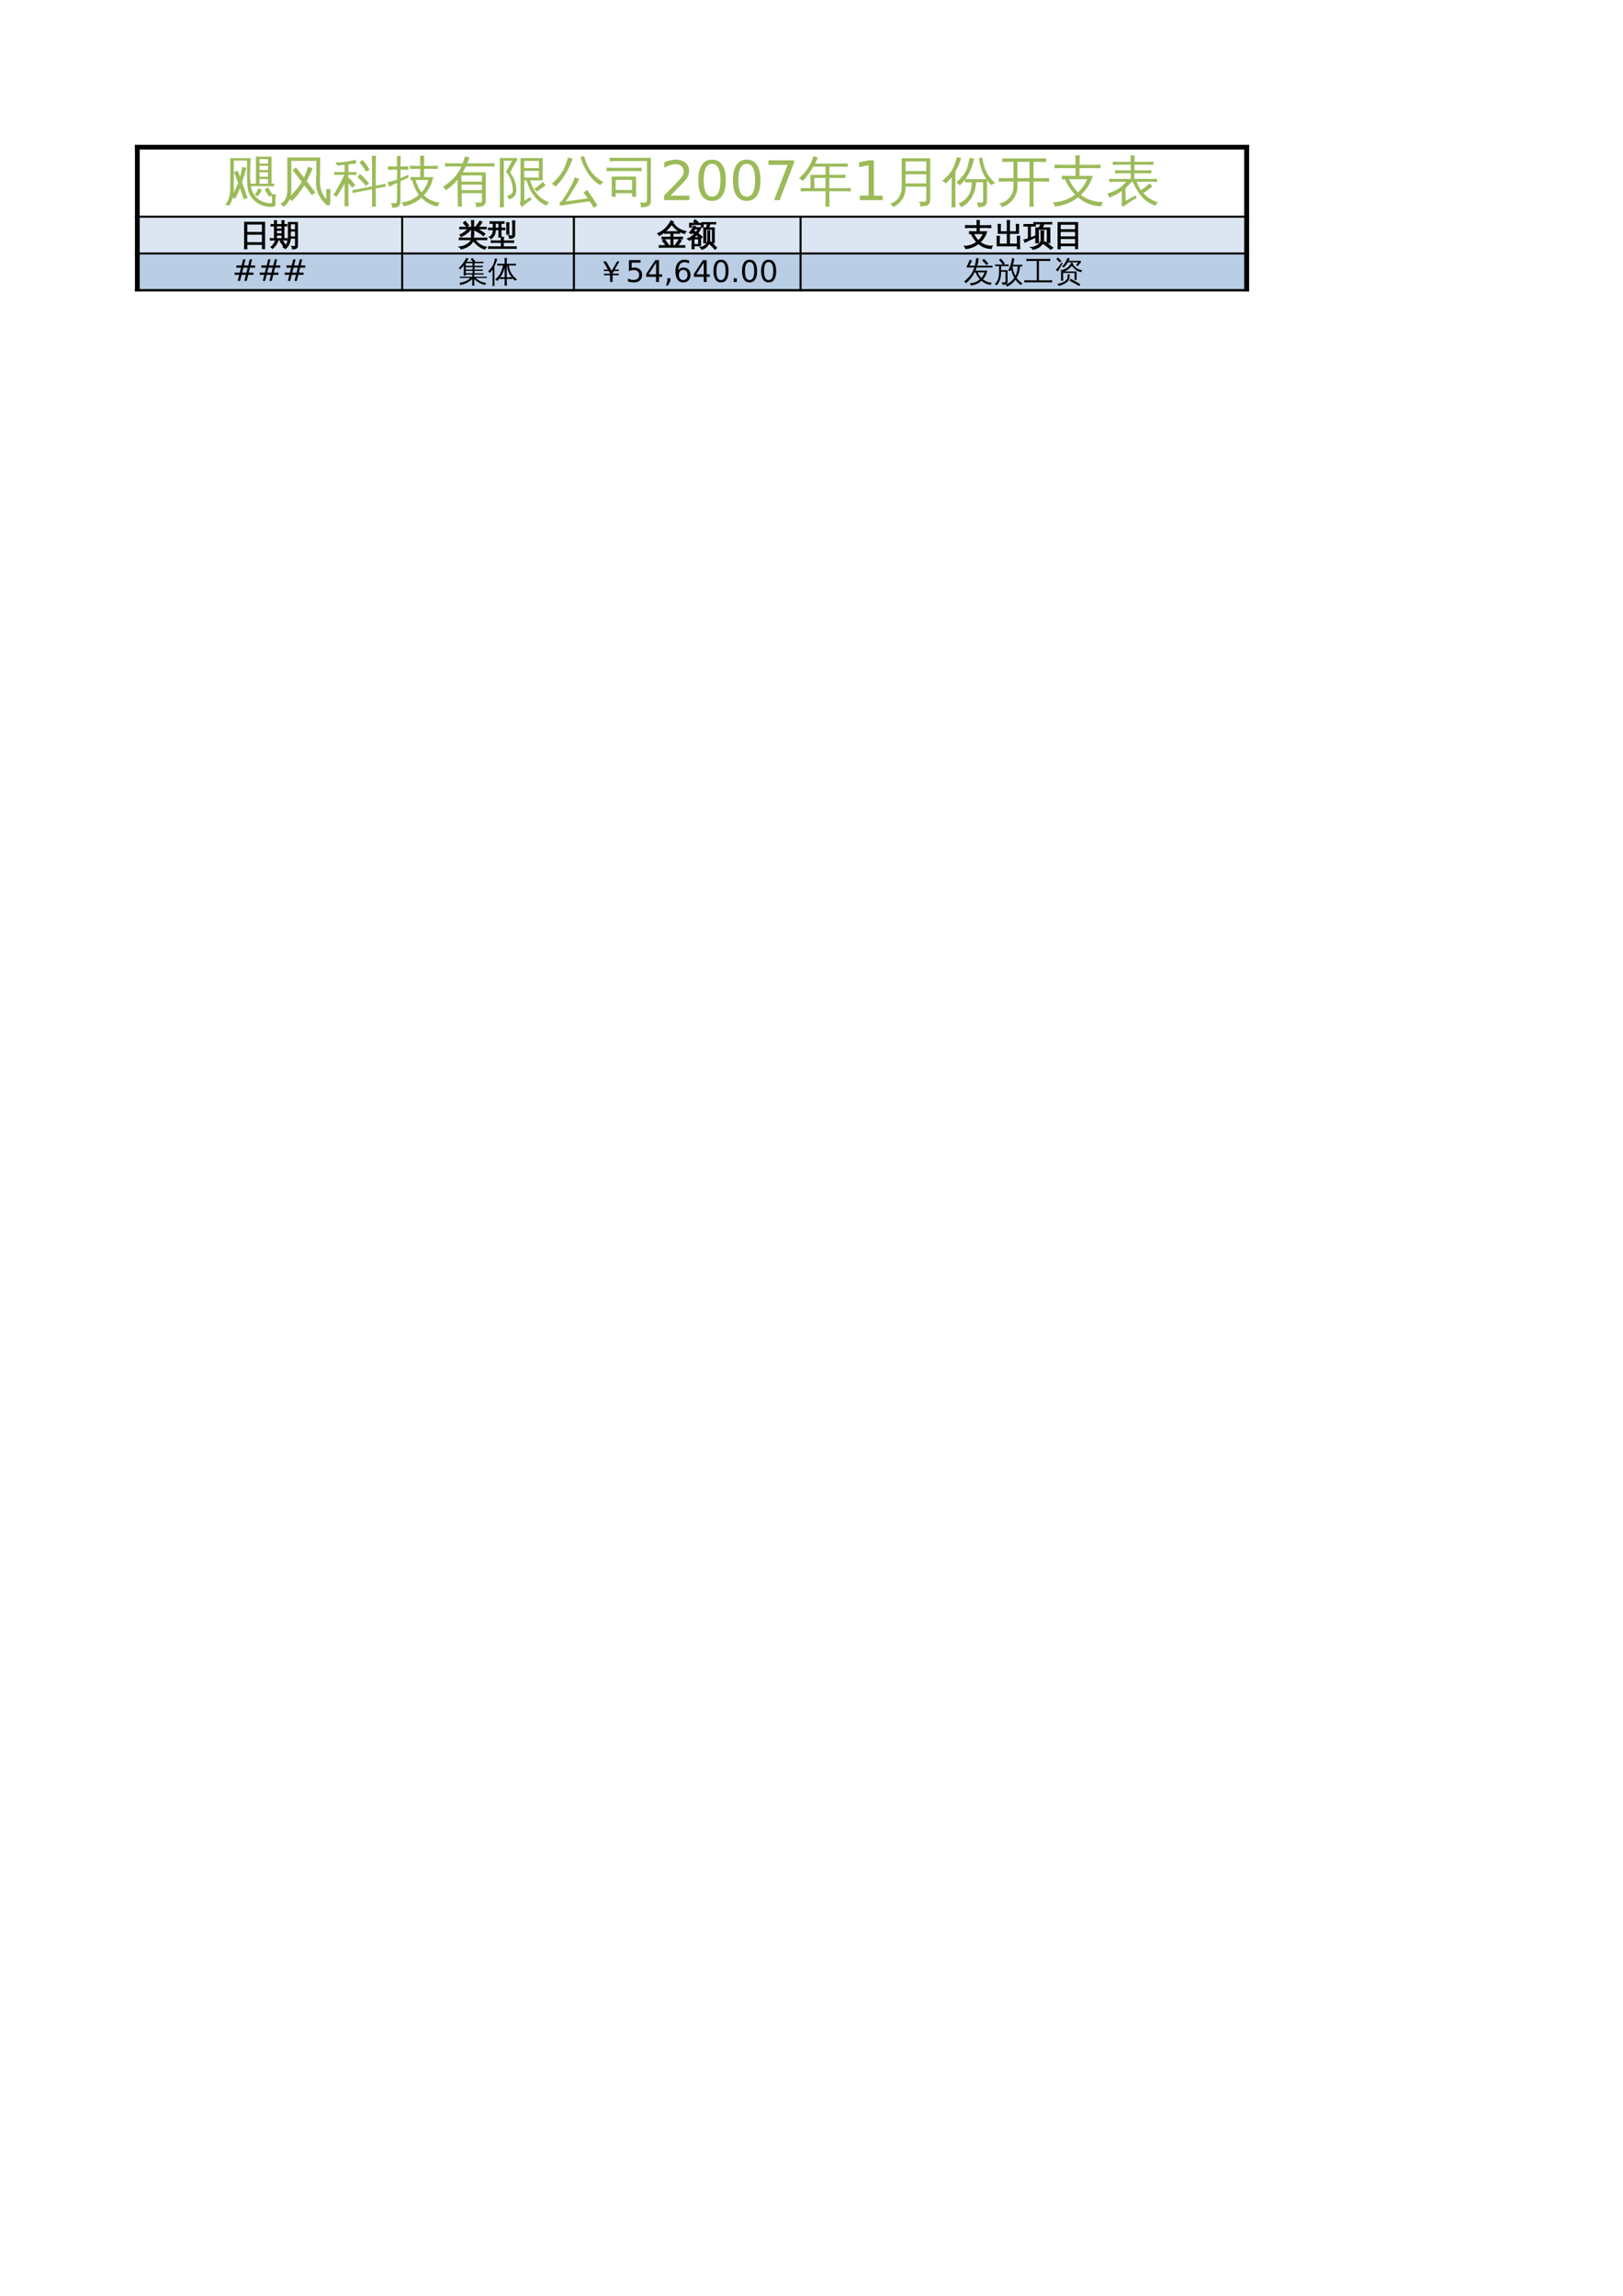 <?xml version="1.0" encoding="UTF-8"?>
<svg xmlns="http://www.w3.org/2000/svg" xmlns:xlink="http://www.w3.org/1999/xlink" width="595.304pt" height="841.89pt" viewBox="0 0 595.304 841.89" version="1.1">
<defs>
<g>
<symbol overflow="visible" id="glyph0-0">
<path style="stroke:none;" d="M 0.359 0 L 0.359 -7.328 L 3.281 -7.328 L 3.281 0 Z M 0.734 -0.359 L 2.922 -0.359 L 2.922 -6.969 L 0.734 -6.969 Z M 0.734 -0.359 "/>
</symbol>
<symbol overflow="visible" id="glyph0-1">
<path style="stroke:none;" d="M 2.562 1.328 C 2.281 1.305 1.992 1.305 1.703 1.328 C 1.723 0.797 1.734 0.266 1.734 -0.266 L 1.734 -8.375 L 9.062 -8.375 L 9.062 1.312 L 8.266 1.312 L 8.266 -0.266 L 2.531 -0.266 C 2.531 0.266 2.539 0.797 2.562 1.328 Z M 8.266 -4.641 L 8.266 -7.734 L 2.531 -7.734 L 2.531 -4.641 Z M 8.266 -0.906 L 8.266 -4 L 2.531 -4 L 2.531 -0.906 Z M 8.266 -0.906 "/>
</symbol>
<symbol overflow="visible" id="glyph0-2">
<path style="stroke:none;" d="M 9.406 -0.188 L 9.406 -2.531 L 7.516 -2.531 C 7.398 -0.844 6.785 0.43 5.672 1.297 C 5.504 1.035 5.273 0.879 4.984 0.828 C 6.203 0.098 6.805 -1.203 6.797 -3.078 L 6.797 -8.312 L 10.125 -8.312 L 10.125 0.125 C 10.125 0.602 9.988 0.938 9.719 1.125 C 9.414 1.301 8.93 1.391 8.266 1.391 C 8.348 1.047 8.27 0.75 8.031 0.5 C 8.25 0.52 8.492 0.531 8.766 0.531 C 9.047 0.539 9.223 0.516 9.297 0.453 C 9.367 0.391 9.406 0.176 9.406 -0.188 Z M 5.062 0.469 C 4.688 -0.156 4.273 -0.75 3.828 -1.312 L 4.453 -1.812 C 4.922 -1.207 5.348 -0.582 5.734 0.062 Z M 2.219 -1.875 C 2.445 -1.758 2.691 -1.664 2.953 -1.594 C 2.617 -0.594 1.969 0.336 1 1.203 C 0.863 0.984 0.676 0.828 0.438 0.734 C 0.863 0.379 1.207 0 1.469 -0.406 C 1.738 -0.812 1.988 -1.301 2.219 -1.875 Z M 6.281 -2.391 C 6.258 -2.203 6.258 -2.02 6.281 -1.844 C 5.945 -1.863 5.613 -1.875 5.281 -1.875 L 1.203 -1.875 C 0.867 -1.875 0.531 -1.863 0.188 -1.844 C 0.207 -2.02 0.207 -2.203 0.188 -2.391 C 0.531 -2.367 0.867 -2.359 1.203 -2.359 L 1.688 -2.359 L 1.688 -7.031 L 0.453 -7.016 C 0.473 -7.191 0.473 -7.375 0.453 -7.562 L 1.688 -7.531 C 1.688 -8.008 1.676 -8.488 1.656 -8.969 C 1.914 -8.938 2.18 -8.938 2.453 -8.969 C 2.43 -8.488 2.414 -8.008 2.406 -7.531 L 4.453 -7.531 C 4.453 -8.008 4.441 -8.488 4.422 -8.969 C 4.691 -8.938 4.953 -8.938 5.203 -8.969 C 5.18 -8.488 5.172 -8.008 5.172 -7.531 L 6.203 -7.562 C 6.18 -7.375 6.18 -7.191 6.203 -7.016 L 5.172 -7.031 L 5.172 -2.359 Z M 9.406 -5.625 L 9.406 -7.828 L 7.516 -7.828 L 7.516 -5.625 Z M 9.406 -2.984 L 9.406 -5.172 L 7.516 -5.172 L 7.516 -2.984 Z M 4.453 -5.938 L 4.453 -7.031 L 2.406 -7.031 L 2.406 -5.938 Z M 4.453 -4.156 L 4.453 -5.438 L 2.406 -5.422 L 2.406 -4.172 Z M 4.453 -2.359 L 4.453 -3.656 L 2.406 -3.656 L 2.406 -2.359 Z M 4.453 -2.359 "/>
</symbol>
<symbol overflow="visible" id="glyph0-3">
<path style="stroke:none;" d="M 1.594 -2.016 C 1.219 -2.016 0.844 -2.004 0.469 -1.984 C 0.488 -2.18 0.488 -2.383 0.469 -2.594 C 0.844 -2.57 1.219 -2.562 1.594 -2.562 L 4.938 -2.562 C 4.945 -2.906 4.93 -3.223 4.891 -3.516 C 5.172 -3.484 5.445 -3.484 5.719 -3.516 C 5.676 -3.223 5.66 -2.906 5.672 -2.562 L 9.438 -2.562 C 9.801 -2.562 10.172 -2.57 10.547 -2.594 C 10.523 -2.383 10.523 -2.18 10.547 -1.984 C 10.172 -2.004 9.801 -2.016 9.438 -2.016 L 6.172 -2.016 C 6.723 -1.273 7.316 -0.68 7.953 -0.234 C 8.598 0.203 9.395 0.539 10.344 0.781 C 10.102 0.957 9.953 1.188 9.891 1.469 C 9.023 1.25 8.223 0.848 7.484 0.266 C 6.742 -0.316 6.098 -0.973 5.547 -1.703 C 5.305 -0.992 4.758 -0.344 3.906 0.25 C 3.051 0.844 2.098 1.234 1.047 1.422 C 0.984 1.078 0.797 0.836 0.484 0.703 C 1.867 0.523 3.02 0.055 3.938 -0.703 C 4.414 -1.109 4.723 -1.547 4.859 -2.016 Z M 5.719 -5.984 L 5.719 -5.344 C 5.719 -4.844 5.734 -4.336 5.766 -3.828 C 5.492 -3.859 5.219 -3.859 4.938 -3.828 C 4.969 -4.336 4.984 -4.844 4.984 -5.344 L 4.984 -5.984 L 4.812 -5.984 C 4.32 -5.328 3.77 -4.773 3.156 -4.328 C 2.551 -3.879 1.883 -3.473 1.156 -3.109 C 1.082 -3.359 0.938 -3.566 0.719 -3.734 C 1.219 -3.961 1.695 -4.242 2.156 -4.578 C 2.625 -4.91 3.16 -5.379 3.766 -5.984 L 1.75 -5.984 C 1.375 -5.984 1.004 -5.973 0.641 -5.953 C 0.66 -6.148 0.66 -6.348 0.641 -6.547 C 1.004 -6.535 1.375 -6.531 1.75 -6.531 L 4.984 -6.531 L 4.984 -7.516 C 4.984 -8.023 4.969 -8.531 4.938 -9.031 C 5.219 -9 5.492 -9 5.766 -9.031 C 5.734 -8.531 5.719 -8.023 5.719 -7.516 L 5.719 -6.531 L 6.969 -6.531 C 6.844 -6.633 6.695 -6.711 6.531 -6.766 C 6.883 -7.109 7.238 -7.562 7.594 -8.125 L 8.031 -8.812 C 8.258 -8.656 8.5 -8.52 8.75 -8.406 C 8.406 -7.801 7.926 -7.176 7.312 -6.531 L 9.203 -6.531 C 9.566 -6.531 9.938 -6.535 10.312 -6.547 C 10.289 -6.348 10.289 -6.148 10.312 -5.953 C 9.938 -5.973 9.566 -5.984 9.203 -5.984 L 6.891 -5.984 C 7.953 -5.473 8.938 -4.848 9.844 -4.109 L 9.328 -3.469 C 8.266 -4.332 7.098 -5.031 5.828 -5.562 L 6 -5.984 Z M 3.859 -7.234 L 3.219 -6.703 L 1.984 -8.172 L 2.625 -8.703 Z M 3.859 -7.234 "/>
</symbol>
<symbol overflow="visible" id="glyph0-4">
<path style="stroke:none;" d="M 9.031 -3.938 L 9.031 -7.375 C 9.031 -7.883 9.016 -8.391 8.984 -8.891 C 9.254 -8.867 9.523 -8.867 9.797 -8.891 C 9.773 -8.391 9.766 -7.883 9.766 -7.375 L 9.766 -3.656 C 9.766 -3.352 9.66 -3.102 9.453 -2.906 C 9.129 -2.625 8.594 -2.5 7.844 -2.531 C 7.914 -2.875 7.832 -3.176 7.594 -3.438 C 7.812 -3.406 8.07 -3.391 8.375 -3.391 C 8.676 -3.391 8.859 -3.414 8.922 -3.469 C 8.992 -3.52 9.031 -3.676 9.031 -3.938 Z M 7.672 -4.016 C 7.398 -4.047 7.125 -4.047 6.844 -4.016 C 6.875 -4.523 6.891 -5.031 6.891 -5.531 L 6.891 -6.703 C 6.891 -7.203 6.875 -7.703 6.844 -8.203 C 7.125 -8.18 7.398 -8.18 7.672 -8.203 C 7.641 -7.703 7.625 -7.203 7.625 -6.703 L 7.625 -5.531 C 7.625 -5.031 7.641 -4.523 7.672 -4.016 Z M 4.766 -2.938 C 4.492 -2.969 4.223 -2.969 3.953 -2.938 C 3.973 -3.445 3.984 -3.953 3.984 -4.453 L 3.984 -5.672 L 2.656 -5.672 C 2.688 -4.859 2.547 -4.176 2.234 -3.625 C 1.93 -3.07 1.547 -2.648 1.078 -2.359 C 0.941 -2.629 0.738 -2.82 0.469 -2.938 C 0.906 -3.125 1.254 -3.43 1.516 -3.859 C 1.797 -4.328 1.926 -4.93 1.906 -5.672 L 1.297 -5.672 C 0.922 -5.672 0.551 -5.66 0.188 -5.641 C 0.207 -5.836 0.207 -6.035 0.188 -6.234 C 0.551 -6.223 0.922 -6.219 1.297 -6.219 L 1.906 -6.219 L 1.906 -8 L 0.766 -7.969 C 0.785 -8.164 0.785 -8.367 0.766 -8.578 C 1.129 -8.555 1.5 -8.547 1.875 -8.547 L 4.734 -8.547 C 5.109 -8.547 5.484 -8.555 5.859 -8.578 C 5.836 -8.367 5.836 -8.164 5.859 -7.969 C 5.484 -7.988 5.109 -8 4.734 -8 L 4.734 -6.219 L 6.156 -6.234 C 6.133 -6.035 6.133 -5.836 6.156 -5.641 L 4.734 -5.672 L 4.734 -4.453 C 4.734 -3.953 4.742 -3.445 4.766 -2.938 Z M 3.984 -6.219 L 3.984 -8 L 2.656 -8 L 2.656 -6.219 Z M 10.359 0.609 C 10.348 0.711 10.344 0.812 10.344 0.906 C 10.344 1.008 10.348 1.109 10.359 1.203 C 9.961 1.191 9.562 1.188 9.156 1.188 L 1.391 1.188 C 0.992 1.188 0.594 1.191 0.188 1.203 C 0.207 1.109 0.219 1.008 0.219 0.906 C 0.219 0.812 0.207 0.711 0.188 0.609 C 0.594 0.629 0.992 0.641 1.391 0.641 L 4.859 0.641 L 4.859 -1 L 2.375 -1 C 1.969 -1 1.566 -0.988 1.172 -0.969 C 1.18 -1.07 1.188 -1.172 1.188 -1.266 C 1.188 -1.367 1.18 -1.469 1.172 -1.562 C 1.566 -1.539 1.969 -1.531 2.375 -1.531 L 4.859 -1.531 C 4.859 -1.977 4.848 -2.426 4.828 -2.875 C 4.961 -2.852 5.098 -2.844 5.234 -2.844 C 5.379 -2.844 5.52 -2.852 5.656 -2.875 C 5.633 -2.426 5.625 -1.977 5.625 -1.531 L 8.203 -1.531 C 8.586 -1.531 8.984 -1.539 9.391 -1.562 C 9.379 -1.469 9.375 -1.367 9.375 -1.266 C 9.375 -1.172 9.379 -1.07 9.391 -0.969 C 8.984 -0.988 8.586 -1 8.203 -1 L 5.625 -1 L 5.625 0.641 L 9.156 0.641 C 9.562 0.641 9.961 0.629 10.359 0.609 Z M 10.359 0.609 "/>
</symbol>
<symbol overflow="visible" id="glyph0-5">
<path style="stroke:none;" d="M 5.703 -8.234 C 6.711 -6.566 8.312 -5.477 10.5 -4.969 C 10.25 -4.781 10.094 -4.539 10.031 -4.25 C 9.094 -4.488 8.203 -4.91 7.359 -5.516 C 6.523 -6.117 5.832 -6.82 5.281 -7.625 C 4.539 -6.582 3.727 -5.688 2.844 -4.938 C 3.195 -4.914 3.551 -4.906 3.906 -4.906 L 7.031 -4.906 C 7.414 -4.906 7.797 -4.914 8.172 -4.938 C 8.148 -4.727 8.148 -4.52 8.172 -4.312 C 7.797 -4.332 7.414 -4.344 7.031 -4.344 L 5.75 -4.344 L 5.75 -2.891 L 8.094 -2.891 C 8.469 -2.891 8.848 -2.898 9.234 -2.922 C 9.211 -2.711 9.211 -2.504 9.234 -2.297 C 8.848 -2.316 8.469 -2.328 8.094 -2.328 L 5.75 -2.328 L 5.75 0.219 L 6.516 0.219 L 7.516 -1.297 L 8.094 -2.125 C 8.301 -1.938 8.531 -1.773 8.781 -1.641 L 8.203 -0.812 L 7.422 0.219 L 8.938 0.219 C 9.312 0.219 9.695 0.207 10.094 0.188 C 10.07 0.395 10.07 0.602 10.094 0.812 C 9.695 0.789 9.312 0.781 8.938 0.781 L 7.031 0.781 C 7.031 0.801 7.02 0.801 7 0.781 L 1.891 0.781 C 1.504 0.781 1.117 0.789 0.734 0.812 C 0.754 0.602 0.754 0.395 0.734 0.188 C 1.117 0.207 1.504 0.219 1.891 0.219 L 3.297 0.219 C 2.879 -0.414 2.422 -1.02 1.922 -1.594 L 2.547 -2.141 C 3.086 -1.516 3.586 -0.859 4.047 -0.172 L 3.453 0.219 L 5 0.219 L 5 -2.328 L 2.891 -2.328 C 2.516 -2.328 2.129 -2.316 1.734 -2.297 C 1.754 -2.504 1.754 -2.711 1.734 -2.922 C 2.129 -2.898 2.516 -2.891 2.891 -2.891 L 5 -2.891 L 5 -4.344 L 3.906 -4.344 C 3.508 -4.344 3.125 -4.332 2.75 -4.312 C 2.758 -4.5 2.758 -4.68 2.75 -4.859 C 2.102 -4.316 1.43 -3.863 0.734 -3.5 C 0.629 -3.789 0.445 -4.031 0.188 -4.219 C 1.727 -4.969 2.883 -5.828 3.656 -6.797 C 4.164 -7.473 4.641 -8.188 5.078 -8.938 C 5.328 -8.77 5.594 -8.625 5.875 -8.5 Z M 5.703 -8.234 "/>
</symbol>
<symbol overflow="visible" id="glyph0-6">
<path style="stroke:none;" d="M 2.5 1.312 C 2.238 1.281 1.984 1.281 1.734 1.312 C 1.754 0.844 1.766 0.367 1.766 -0.109 L 1.766 -2.359 C 1.441 -2.141 1.102 -1.941 0.75 -1.766 C 0.562 -1.984 0.344 -2.16 0.094 -2.297 C 1.094 -2.723 1.973 -3.32 2.734 -4.094 C 2.41 -4.27 2.082 -4.426 1.75 -4.562 C 1.645 -4.445 1.523 -4.32 1.391 -4.188 C 1.254 -4.395 1.066 -4.539 0.828 -4.625 C 1.16 -4.926 1.438 -5.254 1.656 -5.609 C 1.883 -5.961 2.109 -6.422 2.328 -6.984 C 2.555 -6.879 2.797 -6.797 3.047 -6.734 C 3.016 -6.617 2.977 -6.504 2.938 -6.391 L 5.031 -6.391 C 4.727 -5.648 4.328 -4.957 3.828 -4.312 C 4.43 -3.914 4.984 -3.473 5.484 -2.984 L 4.938 -2.438 L 4.875 -2.5 L 4.875 0.25 L 2.453 0.25 C 2.461 0.602 2.477 0.957 2.5 1.312 Z M 1.547 -6.594 L 0.844 -6.594 L 0.844 -8 L 3.25 -8 L 2.375 -8.672 L 2.844 -9.281 L 3.938 -8.438 L 3.594 -8 L 5.844 -8 L 5.844 -6.594 L 5.141 -6.594 L 5.141 -7.547 L 1.547 -7.547 Z M 4.172 -2.266 L 2.453 -2.266 L 2.453 -0.219 L 4.172 -0.219 Z M 2.25 -2.734 L 4.625 -2.734 C 4.227 -3.098 3.797 -3.43 3.328 -3.734 C 3.004 -3.367 2.645 -3.035 2.25 -2.734 Z M 3.25 -4.688 C 3.562 -5.082 3.832 -5.5 4.062 -5.938 L 2.734 -5.938 C 2.598 -5.676 2.441 -5.426 2.266 -5.188 C 2.598 -5.031 2.926 -4.863 3.25 -4.688 Z M 10.75 0.984 L 10.172 1.531 C 9.828 1.145 9.477 0.77 9.125 0.406 C 8.77 0.051 8.406 -0.297 8.031 -0.641 L 8.547 -1.234 C 8.93 -0.879 9.305 -0.516 9.672 -0.141 C 10.047 0.223 10.406 0.598 10.75 0.984 Z M 7.484 -5.25 C 7.609 -5.227 7.734 -5.219 7.859 -5.219 C 7.992 -5.219 8.125 -5.227 8.25 -5.25 C 8.227 -4.758 8.219 -4.27 8.219 -3.781 L 8.219 -1.844 C 8.219 -1.395 8.113 -0.961 7.906 -0.547 C 7.707 -0.141 7.438 0.227 7.094 0.562 C 6.582 1.051 5.984 1.383 5.297 1.562 C 5.266 1.426 5.207 1.297 5.125 1.172 C 5.039 1.047 4.93 0.945 4.797 0.875 C 5.504 0.781 6.133 0.477 6.688 -0.031 C 7.238 -0.551 7.516 -1.156 7.516 -1.844 L 7.516 -3.781 C 7.516 -4.27 7.504 -4.758 7.484 -5.25 Z M 6.516 -7.781 C 6.18 -7.781 5.848 -7.77 5.516 -7.75 C 5.535 -7.844 5.547 -7.938 5.547 -8.031 C 5.547 -8.125 5.535 -8.211 5.516 -8.297 C 5.848 -8.273 6.18 -8.266 6.516 -8.266 L 9.453 -8.266 C 9.785 -8.266 10.113 -8.273 10.438 -8.297 C 10.438 -8.211 10.438 -8.125 10.438 -8.031 C 10.438 -7.938 10.438 -7.844 10.438 -7.75 C 10.113 -7.77 9.785 -7.781 9.453 -7.781 L 8.266 -7.781 C 8.242 -7.582 8.195 -7.375 8.125 -7.156 C 8.051 -6.945 7.922 -6.672 7.734 -6.328 L 7.719 -6.312 L 9.922 -6.312 L 9.922 -0.875 L 9.219 -0.875 L 9.219 -5.828 L 7.438 -5.828 L 7.422 -5.781 C 7.41 -5.789 7.395 -5.805 7.375 -5.828 C 7.176 -5.828 6.973 -5.828 6.766 -5.828 L 6.781 -2.297 C 6.781 -1.805 6.789 -1.32 6.812 -0.844 C 6.688 -0.852 6.555 -0.859 6.422 -0.859 C 6.297 -0.859 6.164 -0.852 6.031 -0.844 C 6.051 -1.32 6.062 -1.805 6.062 -2.297 L 6.062 -6.312 C 6.352 -6.312 6.641 -6.312 6.922 -6.312 C 6.992 -6.426 7.062 -6.551 7.125 -6.688 C 7.188 -6.832 7.281 -7.086 7.406 -7.453 L 7.5 -7.781 Z M 6.516 -7.781 "/>
</symbol>
<symbol overflow="visible" id="glyph0-7">
<path style="stroke:none;" d="M 2.109 -4.172 C 2.141 -4.422 2.141 -4.672 2.109 -4.922 C 2.566 -4.898 3.023 -4.891 3.484 -4.891 L 4.875 -4.891 L 4.875 -6.453 L 2 -6.453 C 1.539 -6.453 1.082 -6.438 0.625 -6.406 C 0.656 -6.656 0.656 -6.906 0.625 -7.156 C 1.082 -7.133 1.539 -7.125 2 -7.125 L 4.875 -7.125 L 4.875 -7.422 C 4.875 -7.961 4.863 -8.504 4.844 -9.047 C 5.133 -9.004 5.426 -9.004 5.719 -9.047 C 5.695 -8.504 5.688 -7.961 5.688 -7.422 L 5.688 -7.125 L 8.562 -7.125 C 9.02 -7.125 9.477 -7.133 9.938 -7.156 C 9.906 -6.906 9.906 -6.656 9.938 -6.406 C 9.477 -6.438 9.02 -6.453 8.562 -6.453 L 5.688 -6.453 L 5.688 -4.891 L 8.375 -4.891 C 7.906 -3.398 7.098 -2.117 5.953 -1.047 C 6.453 -0.66 7.02 -0.344 7.656 -0.094 C 8.539 0.25 9.461 0.41 10.422 0.391 C 10.223 0.641 10.125 0.922 10.125 1.234 C 8.363 1.234 6.781 0.633 5.375 -0.562 C 4.008 0.508 2.461 1.125 0.734 1.281 C 0.629 0.969 0.473 0.688 0.266 0.438 C 1.941 0.406 3.453 -0.113 4.797 -1.125 C 3.973 -1.969 3.285 -2.992 2.734 -4.203 C 2.523 -4.191 2.316 -4.18 2.109 -4.172 Z M 3.531 -4.219 C 4.051 -3.145 4.656 -2.266 5.344 -1.578 C 6.164 -2.328 6.789 -3.207 7.219 -4.219 Z M 3.531 -4.219 "/>
</symbol>
<symbol overflow="visible" id="glyph0-8">
<path style="stroke:none;" d="M 9.5 1.328 C 9.207 1.297 8.922 1.297 8.641 1.328 C 8.66 0.961 8.676 0.609 8.688 0.266 L 1.25 0.266 L 1.25 -1.641 C 1.25 -2.172 1.238 -2.695 1.219 -3.219 C 1.5 -3.195 1.785 -3.195 2.078 -3.219 C 2.047 -2.695 2.031 -2.172 2.031 -1.641 L 2.031 -0.359 L 4.969 -0.359 L 4.969 -4.297 L 1.641 -4.297 L 1.641 -6 C 1.641 -6.531 1.625 -7.055 1.594 -7.578 C 1.875 -7.555 2.156 -7.555 2.438 -7.578 C 2.414 -7.055 2.406 -6.531 2.406 -6 L 2.406 -4.906 L 4.969 -4.906 L 4.969 -7.469 C 4.969 -7.988 4.957 -8.508 4.938 -9.031 C 5.219 -9 5.5 -9 5.781 -9.031 C 5.758 -8.508 5.75 -7.988 5.75 -7.469 L 5.75 -4.906 L 8.297 -4.906 C 8.297 -5.281 8.297 -5.688 8.297 -6.125 C 8.297 -6.57 8.285 -7.055 8.266 -7.578 C 8.555 -7.555 8.844 -7.555 9.125 -7.578 C 9.102 -7.098 9.094 -6.586 9.094 -6.047 C 9.094 -5.504 9.094 -4.922 9.094 -4.297 L 5.75 -4.297 L 5.75 -0.359 L 8.688 -0.359 L 8.688 -1.641 C 8.688 -2.172 8.672 -2.695 8.641 -3.219 C 8.922 -3.195 9.207 -3.195 9.5 -3.219 C 9.469 -2.695 9.453 -2.172 9.453 -1.641 L 9.453 -0.266 C 9.453 0.266 9.469 0.797 9.5 1.328 Z M 9.5 1.328 "/>
</symbol>
<symbol overflow="visible" id="glyph0-9">
<path style="stroke:none;" d="M 4.25 -7.562 C 4.227 -7.363 4.227 -7.164 4.25 -6.969 C 3.883 -6.988 3.516 -7 3.141 -7 L 2.438 -7 L 2.438 -2.594 C 2.812 -2.738 3.359 -2.969 4.078 -3.281 L 4.141 -2.797 C 2.547 -2.098 1.32 -1.516 0.469 -1.047 C 0.426 -1.367 0.301 -1.656 0.094 -1.906 C 0.613 -2.008 1.148 -2.148 1.703 -2.328 L 1.703 -7 L 1.188 -7 C 0.812 -7 0.441 -6.988 0.078 -6.969 C 0.098 -7.164 0.098 -7.363 0.078 -7.562 C 0.441 -7.551 0.812 -7.547 1.188 -7.547 L 3.141 -7.547 C 3.516 -7.547 3.883 -7.551 4.25 -7.562 Z M 10.656 0.984 L 9.891 1.531 C 9.441 1.145 8.977 0.77 8.5 0.406 C 8.02 0.051 7.535 -0.297 7.047 -0.641 L 7.734 -1.234 C 8.242 -0.879 8.738 -0.516 9.219 -0.141 C 9.707 0.223 10.188 0.598 10.656 0.984 Z M 6.297 -5.25 C 6.461 -5.227 6.633 -5.219 6.812 -5.219 C 6.988 -5.219 7.164 -5.227 7.344 -5.25 C 7.301 -4.758 7.281 -4.27 7.281 -3.781 L 7.281 -1.844 C 7.281 -1.395 7.145 -0.961 6.875 -0.547 C 6.613 -0.141 6.254 0.227 5.797 0.562 C 5.109 1.051 4.305 1.383 3.391 1.562 C 3.359 1.426 3.285 1.297 3.172 1.172 C 3.066 1.047 2.922 0.945 2.734 0.875 C 3.672 0.781 4.504 0.477 5.234 -0.031 C 5.973 -0.551 6.344 -1.156 6.344 -1.844 L 6.344 -3.781 C 6.344 -4.27 6.328 -4.758 6.297 -5.25 Z M 5.031 -7.781 C 4.582 -7.781 4.141 -7.77 3.703 -7.75 C 3.723 -7.844 3.734 -7.938 3.734 -8.031 C 3.734 -8.125 3.723 -8.211 3.703 -8.297 C 4.141 -8.273 4.582 -8.266 5.031 -8.266 L 8.953 -8.266 C 9.391 -8.266 9.828 -8.273 10.266 -8.297 C 10.254 -8.211 10.25 -8.125 10.25 -8.031 C 10.25 -7.938 10.254 -7.844 10.266 -7.75 C 9.828 -7.77 9.391 -7.781 8.953 -7.781 L 7.375 -7.781 C 7.332 -7.582 7.258 -7.375 7.156 -7.156 C 7.062 -6.945 6.895 -6.672 6.656 -6.328 L 6.641 -6.312 L 9.578 -6.312 L 9.578 -0.875 L 8.625 -0.875 L 8.625 -5.828 L 6.266 -5.828 L 6.234 -5.781 C 6.211 -5.789 6.191 -5.805 6.172 -5.828 C 5.91 -5.828 5.641 -5.828 5.359 -5.828 L 5.375 -2.297 C 5.375 -1.805 5.391 -1.32 5.422 -0.844 C 5.254 -0.852 5.082 -0.859 4.906 -0.859 C 4.727 -0.859 4.555 -0.852 4.391 -0.844 C 4.41 -1.32 4.422 -1.805 4.422 -2.297 L 4.422 -6.312 C 4.805 -6.312 5.191 -6.312 5.578 -6.312 C 5.66 -6.426 5.742 -6.551 5.828 -6.688 C 5.922 -6.832 6.047 -7.086 6.203 -7.453 L 6.344 -7.781 Z M 5.031 -7.781 "/>
</symbol>
<symbol overflow="visible" id="glyph0-10">
<path style="stroke:none;" d="M 2.406 1.328 C 2.125 1.305 1.844 1.305 1.562 1.328 C 1.582 0.805 1.594 0.281 1.594 -0.25 L 1.594 -8.281 L 8.766 -8.281 L 8.766 1.312 L 7.984 1.312 L 7.984 0.219 L 2.375 0.219 C 2.383 0.594 2.395 0.961 2.406 1.328 Z M 7.984 -5.641 L 7.984 -7.656 L 2.375 -7.656 L 2.359 -5.641 Z M 7.984 -3.016 L 7.984 -5.016 L 2.359 -5.016 L 2.359 -3.016 Z M 7.984 -0.391 L 7.984 -2.406 L 2.359 -2.406 L 2.359 -0.391 Z M 7.984 -0.391 "/>
</symbol>
<symbol overflow="visible" id="glyph0-11">
<path style="stroke:none;" d="M 1.562 -1.469 C 1.25 -1.469 0.941 -1.457 0.641 -1.438 C 0.66 -1.602 0.66 -1.77 0.641 -1.938 C 0.941 -1.914 1.25 -1.906 1.562 -1.906 L 5 -1.906 C 5.031 -1.945 5.055 -1.945 5.078 -1.906 L 5.219 -1.906 L 5.219 -2.734 L 2.844 -2.734 C 2.844 -2.586 2.848 -2.441 2.859 -2.297 C 2.586 -2.328 2.32 -2.328 2.062 -2.297 C 2.094 -2.785 2.109 -3.273 2.109 -3.766 L 2.109 -6.047 C 1.711 -5.578 1.273 -5.098 0.797 -4.609 C 0.641 -4.816 0.441 -4.957 0.203 -5.031 C 0.898 -5.695 1.535 -6.441 2.109 -7.266 L 2.109 -7.406 L 2.188 -7.406 L 3.141 -8.906 C 3.348 -8.75 3.578 -8.617 3.828 -8.516 C 3.617 -8.141 3.391 -7.77 3.141 -7.406 L 5.438 -7.406 L 4.641 -8.328 L 5.25 -8.844 L 6.344 -7.562 L 6.172 -7.406 L 8.297 -7.406 C 8.629 -7.406 8.961 -7.414 9.297 -7.438 C 9.273 -7.25 9.273 -7.066 9.297 -6.891 C 8.961 -6.898 8.629 -6.906 8.297 -6.906 L 6.078 -6.906 C 6.066 -6.57 6.055 -6.242 6.047 -5.922 L 8.062 -5.922 C 8.406 -5.922 8.742 -5.926 9.078 -5.938 C 9.055 -5.758 9.055 -5.582 9.078 -5.406 C 8.742 -5.414 8.406 -5.422 8.062 -5.422 L 6.047 -5.422 L 6.047 -4.547 L 8.156 -4.547 C 8.457 -4.547 8.766 -4.551 9.078 -4.562 C 9.055 -4.395 9.055 -4.227 9.078 -4.062 C 8.766 -4.07 8.457 -4.078 8.156 -4.078 L 6.047 -4.078 L 6.047 -3.188 L 8.406 -3.188 C 8.707 -3.188 9.016 -3.191 9.328 -3.203 C 9.305 -3.035 9.305 -2.867 9.328 -2.703 C 9.016 -2.723 8.707 -2.734 8.406 -2.734 L 5.938 -2.734 L 5.938 -1.906 L 9.625 -1.906 C 9.926 -1.906 10.227 -1.914 10.531 -1.938 C 10.52 -1.77 10.52 -1.602 10.531 -1.438 C 10.227 -1.457 9.926 -1.469 9.625 -1.469 L 6.406 -1.469 C 6.977 -0.969 7.562 -0.566 8.156 -0.266 C 8.758 0.023 9.492 0.242 10.359 0.391 C 10.148 0.578 10.023 0.812 9.984 1.094 C 8.629 0.852 7.281 0.148 5.938 -1.016 L 5.938 -0.141 C 5.938 0.348 5.945 0.836 5.969 1.328 C 5.707 1.297 5.441 1.297 5.172 1.328 C 5.203 0.836 5.219 0.348 5.219 -0.141 L 5.219 -1.047 C 3.812 0.16 2.332 0.879 0.781 1.109 C 0.77 0.805 0.676 0.535 0.5 0.297 C 1.875 0.129 2.984 -0.266 3.828 -0.891 C 4.016 -1.023 4.242 -1.219 4.516 -1.469 Z M 5.328 -3.188 L 5.328 -4.078 L 2.828 -4.078 L 2.828 -3.188 Z M 5.328 -4.547 L 5.328 -5.422 L 2.828 -5.422 L 2.828 -4.547 Z M 5.297 -6.906 L 2.828 -6.906 C 2.828 -6.57 2.828 -6.242 2.828 -5.922 L 5.312 -5.922 C 5.312 -6.242 5.305 -6.57 5.297 -6.906 Z M 5.297 -6.906 "/>
</symbol>
<symbol overflow="visible" id="glyph0-12">
<path style="stroke:none;" d="M 4.578 -6.062 C 4.18 -6.062 3.781 -6.055 3.375 -6.047 C 3.395 -6.266 3.395 -6.477 3.375 -6.688 C 3.781 -6.676 4.18 -6.672 4.578 -6.672 L 6.094 -6.672 L 6.094 -7.266 C 6.094 -7.773 6.082 -8.289 6.062 -8.812 C 6.344 -8.781 6.625 -8.781 6.906 -8.812 C 6.883 -8.289 6.875 -7.773 6.875 -7.266 L 6.875 -6.672 L 9.062 -6.672 C 9.457 -6.672 9.859 -6.676 10.266 -6.688 C 10.242 -6.477 10.242 -6.266 10.266 -6.047 C 9.859 -6.055 9.457 -6.062 9.062 -6.062 L 7.672 -6.062 C 7.785 -4.832 8.117 -3.805 8.672 -2.984 C 9.211 -2.172 9.879 -1.477 10.672 -0.906 C 10.367 -0.844 10.129 -0.688 9.953 -0.438 C 9.578 -0.719 9.227 -1.051 8.906 -1.438 L 8.922 -1.078 C 8.516 -1.098 8.113 -1.109 7.719 -1.109 L 6.875 -1.109 L 6.875 -0.234 C 6.875 0.285 6.883 0.805 6.906 1.328 C 6.625 1.297 6.344 1.297 6.062 1.328 C 6.082 0.805 6.094 0.285 6.094 -0.234 L 6.094 -1.109 L 5.547 -1.109 C 5.148 -1.109 4.754 -1.098 4.359 -1.078 C 4.367 -1.234 4.367 -1.375 4.359 -1.5 C 4.066 -1.082 3.75 -0.703 3.406 -0.359 C 3.207 -0.609 2.953 -0.781 2.641 -0.875 C 3.766 -1.926 4.523 -3 4.922 -4.094 C 5.129 -4.645 5.316 -5.301 5.484 -6.062 Z M 6.875 -6.062 L 6.875 -1.703 L 8.672 -1.719 C 8.191 -2.332 7.801 -3.016 7.5 -3.766 C 7.195 -4.523 7.023 -5.289 6.984 -6.062 Z M 4.531 -1.719 L 6.094 -1.703 L 6.094 -5.109 C 5.719 -3.836 5.195 -2.707 4.531 -1.719 Z M 2.359 1.469 C 2.242 1.445 2.125 1.438 2 1.438 C 1.883 1.438 1.766 1.445 1.641 1.469 C 1.66 0.957 1.672 0.453 1.672 -0.047 L 1.672 -4.609 L 1.547 -4.406 C 1.254 -4.008 0.941 -3.645 0.609 -3.312 C 0.547 -3.426 0.461 -3.535 0.359 -3.641 C 0.254 -3.742 0.133 -3.82 0 -3.875 C 0.352 -4.207 0.68 -4.562 0.984 -4.938 C 1.492 -5.57 1.859 -6.191 2.078 -6.797 C 2.16 -7.023 2.254 -7.332 2.359 -7.719 C 2.461 -8.102 2.539 -8.426 2.594 -8.688 C 2.719 -8.633 2.844 -8.586 2.969 -8.547 C 3.094 -8.516 3.227 -8.488 3.375 -8.469 C 3.176 -7.781 2.984 -7.207 2.797 -6.75 C 2.609 -6.301 2.453 -5.961 2.328 -5.734 L 2.328 -0.047 C 2.328 0.453 2.336 0.957 2.359 1.469 Z M 2.359 1.469 "/>
</symbol>
<symbol overflow="visible" id="glyph0-13">
<path style="stroke:none;" d="M 8.344 -6.203 C 7.852 -6.797 7.32 -7.348 6.75 -7.859 L 7.344 -8.516 C 7.938 -7.961 8.492 -7.375 9.016 -6.75 Z M 10.531 -5.953 L 10.531 -5.312 L 4.734 -5.312 C 4.598 -4.926 4.445 -4.547 4.281 -4.172 L 8.625 -4.172 C 8.383 -2.941 7.852 -1.867 7.031 -0.953 C 7.375 -0.672 7.816 -0.41 8.359 -0.172 C 8.91 0.066 9.547 0.211 10.266 0.266 C 10.047 0.484 9.926 0.75 9.906 1.062 C 8.656 0.945 7.52 0.453 6.5 -0.422 C 5.406 0.555 4.117 1.125 2.641 1.281 C 2.535 0.977 2.379 0.707 2.172 0.469 C 2.867 0.457 3.539 0.328 4.188 0.078 C 4.832 -0.172 5.414 -0.523 5.938 -0.984 C 5.27 -1.691 4.723 -2.539 4.297 -3.531 L 3.969 -3.531 C 3.164 -1.945 2.113 -0.613 0.812 0.469 C 0.645 0.188 0.41 -0.016 0.109 -0.141 C 0.785 -0.68 1.426 -1.305 2.031 -2.016 C 2.852 -2.922 3.461 -4.02 3.859 -5.312 L 0.938 -5.312 L 1.594 -6.75 C 1.812 -7.238 2.02 -7.727 2.219 -8.219 C 2.469 -8.07 2.734 -7.953 3.016 -7.859 C 2.766 -7.379 2.531 -6.895 2.312 -6.406 L 2.094 -5.953 L 4.047 -5.953 C 4.316 -7.055 4.488 -7.988 4.562 -8.75 C 4.875 -8.688 5.188 -8.664 5.5 -8.688 C 5.395 -7.758 5.211 -6.848 4.953 -5.953 Z M 5.078 -3.531 C 5.461 -2.707 5.914 -2.02 6.438 -1.469 C 6.977 -2.082 7.367 -2.77 7.609 -3.531 Z M 5.078 -3.531 "/>
</symbol>
<symbol overflow="visible" id="glyph0-14">
<path style="stroke:none;" d="M 5.281 -4.172 C 5.957 -5.398 6.438 -6.926 6.719 -8.75 C 6.988 -8.688 7.266 -8.648 7.547 -8.641 C 7.453 -7.867 7.273 -7.086 7.016 -6.297 L 9.312 -6.297 C 9.695 -6.297 10.082 -6.305 10.469 -6.328 C 10.445 -6.117 10.445 -5.91 10.469 -5.703 C 10.188 -5.711 9.898 -5.719 9.609 -5.719 C 9.566 -4.207 9.156 -2.797 8.375 -1.484 C 8.945 -0.691 9.688 0 10.594 0.594 C 10.301 0.688 10.078 0.859 9.922 1.109 C 9.172 0.609 8.516 -0.039 7.953 -0.844 C 7.547 -0.258 7.078 0.242 6.547 0.672 C 6.023 1.098 5.438 1.441 4.781 1.703 C 4.707 1.391 4.551 1.133 4.312 0.938 C 5.664 0.438 6.738 -0.383 7.531 -1.531 C 6.988 -2.469 6.594 -3.508 6.344 -4.656 C 6.238 -4.426 6.125 -4.188 6 -3.938 C 5.781 -4.094 5.539 -4.172 5.281 -4.172 Z M 0.297 0.875 C 1.422 -0.102 1.969 -1.625 1.938 -3.688 L 1.938 -5.828 L 0.5 -5.797 C 0.52 -6.004 0.52 -6.207 0.5 -6.406 C 0.883 -6.395 1.27 -6.391 1.656 -6.391 L 3.312 -6.391 C 2.895 -6.961 2.441 -7.508 1.953 -8.031 L 2.562 -8.609 C 3.102 -8.023 3.609 -7.406 4.078 -6.75 L 3.547 -6.391 L 4.328 -6.391 C 4.711 -6.391 5.098 -6.395 5.484 -6.406 C 5.461 -6.207 5.461 -6.004 5.484 -5.797 C 5.098 -5.816 4.711 -5.828 4.328 -5.828 L 2.688 -5.828 L 2.688 -4.312 L 5.062 -4.312 L 5.062 -0.062 C 5.062 0.219 4.953 0.453 4.734 0.641 C 4.441 0.898 3.898 1.023 3.109 1.016 C 3.18 0.672 3.098 0.363 2.859 0.094 C 3.078 0.125 3.344 0.141 3.656 0.141 C 3.977 0.148 4.164 0.129 4.219 0.078 C 4.27 0.035 4.297 -0.078 4.297 -0.266 L 4.297 -3.75 L 2.688 -3.75 C 2.695 -2.613 2.562 -1.645 2.281 -0.844 C 2.008 -0.039 1.609 0.645 1.078 1.219 C 0.867 0.988 0.609 0.875 0.297 0.875 Z M 7.922 -2.219 C 8.461 -3.238 8.75 -4.406 8.781 -5.719 L 6.859 -5.719 C 7.047 -4.344 7.398 -3.176 7.922 -2.219 Z M 7.922 -2.219 "/>
</symbol>
<symbol overflow="visible" id="glyph0-15">
<path style="stroke:none;" d="M 10.422 -0.641 C 10.391 -0.367 10.391 -0.102 10.422 0.156 C 9.93 0.133 9.445 0.125 8.969 0.125 L 1.641 0.125 C 1.148 0.125 0.664 0.133 0.188 0.156 C 0.219 -0.102 0.219 -0.367 0.188 -0.641 C 0.664 -0.617 1.148 -0.609 1.641 -0.609 L 4.766 -0.609 L 4.766 -7.719 L 2.359 -7.719 C 1.879 -7.719 1.398 -7.707 0.922 -7.688 C 0.953 -7.957 0.953 -8.219 0.922 -8.469 C 1.398 -8.445 1.879 -8.438 2.359 -8.438 L 8.266 -8.438 C 8.742 -8.438 9.227 -8.445 9.719 -8.469 C 9.688 -8.219 9.688 -7.957 9.719 -7.688 C 9.227 -7.707 8.742 -7.719 8.266 -7.719 L 5.562 -7.719 L 5.562 -0.609 L 8.969 -0.609 C 9.445 -0.609 9.93 -0.617 10.422 -0.641 Z M 10.422 -0.641 "/>
</symbol>
<symbol overflow="visible" id="glyph0-16">
<path style="stroke:none;" d="M 9.734 0.781 L 9.312 1.484 L 7.578 0.469 L 5.797 -0.453 L 6.172 -1.188 L 7.969 -0.234 Z M 5.094 -1.828 C 5.102 -2.18 5.094 -2.508 5.062 -2.812 C 5.32 -2.781 5.586 -2.781 5.859 -2.812 C 5.816 -2.508 5.805 -2.18 5.828 -1.828 C 5.828 -1.473 5.734 -1.129 5.547 -0.797 C 5.359 -0.461 5.117 -0.176 4.828 0.062 C 4.535 0.301 4.203 0.516 3.828 0.703 C 3.203 1.047 2.516 1.285 1.766 1.422 C 1.711 1.098 1.539 0.859 1.25 0.703 C 2.195 0.586 3.035 0.32 3.766 -0.094 C 4.148 -0.301 4.469 -0.555 4.719 -0.859 C 4.969 -1.172 5.094 -1.492 5.094 -1.828 Z M 4 -3.859 L 8.375 -3.859 L 8.375 -0.734 L 7.641 -0.734 L 7.641 -3.312 L 3.422 -3.312 L 3.422 -1.969 C 3.43 -1.469 3.445 -0.969 3.469 -0.469 C 3.207 -0.488 2.941 -0.488 2.672 -0.469 C 2.691 -0.957 2.695 -1.453 2.688 -1.953 L 2.688 -3.859 C 2.781 -3.859 2.852 -3.859 2.906 -3.859 C 2.75 -4.055 2.551 -4.207 2.312 -4.312 C 3.27 -4.395 4.117 -4.691 4.859 -5.203 C 5.598 -5.711 6.125 -6.375 6.438 -7.188 C 6.688 -7.031 6.953 -6.898 7.234 -6.797 L 7.062 -6.516 C 7.363 -6.016 7.75 -5.578 8.219 -5.203 C 8.789 -4.742 9.539 -4.457 10.469 -4.344 C 10.25 -4.145 10.125 -3.895 10.094 -3.594 C 9.383 -3.707 8.738 -3.973 8.156 -4.391 C 7.582 -4.816 7.082 -5.332 6.656 -5.938 C 5.895 -4.957 5.008 -4.266 4 -3.859 Z M 5.484 -7.75 L 9.922 -7.75 L 10.016 -7.125 C 9.898 -7.102 9.812 -7.062 9.75 -7 L 8.766 -5.781 L 8.188 -6.234 L 8.984 -7.219 L 5.203 -7.219 C 4.816 -6.582 4.305 -5.926 3.672 -5.25 C 3.516 -5.445 3.316 -5.582 3.078 -5.656 C 3.492 -6.094 3.852 -6.551 4.156 -7.031 C 4.457 -7.508 4.77 -8.117 5.094 -8.859 C 5.332 -8.734 5.582 -8.633 5.844 -8.562 C 5.738 -8.289 5.617 -8.02 5.484 -7.75 Z M 0.672 -4.391 C 1.086 -4.766 1.445 -5.145 1.75 -5.531 C 2.062 -5.914 2.457 -6.473 2.938 -7.203 L 3.25 -6.828 L 2.047 -4.797 L 1.516 -3.828 C 1.297 -4.098 1.016 -4.285 0.672 -4.391 Z M 2.797 -7.734 L 2.234 -7.156 L 0.953 -8.406 L 1.516 -8.984 Z M 2.797 -7.734 "/>
</symbol>
<symbol overflow="visible" id="glyph0-17">
<path style="stroke:none;" d="M 8.609 -7.547 L 6.859 -4.562 L 8.344 -4.562 L 8.359 -4.031 L 6.578 -4.031 L 6.094 -3.188 L 6.094 -3.047 L 8.359 -3.047 L 8.359 -2.484 L 6.094 -2.484 L 6.094 0 L 5.156 0 L 5.156 -2.484 L 2.891 -2.484 L 2.891 -3.016 L 5.141 -3.016 L 5.156 -3.188 L 4.656 -4.031 L 2.891 -4.031 L 2.891 -4.562 L 4.391 -4.562 L 2.625 -7.547 L 3.734 -7.547 L 5.734 -4.078 L 7.75 -7.547 Z M 8.609 -7.547 "/>
</symbol>
<symbol overflow="visible" id="glyph1-0">
<path style="stroke:none;" d="M 0.672 0 L 0.672 -13.328 L 5.984 -13.328 L 5.984 0 Z M 1.328 -0.672 L 5.312 -0.672 L 5.312 -12.672 L 1.328 -12.672 Z M 1.328 -0.672 "/>
</symbol>
<symbol overflow="visible" id="glyph1-1">
<path style="stroke:none;" d="M 12.594 -4.266 C 13.031 -4.066 13.484 -3.922 13.953 -3.828 C 13.742 -3.055 13.195 -2.223 12.312 -1.328 C 12.051 -1.703 11.707 -1.961 11.281 -2.109 C 11.582 -2.359 11.816 -2.633 11.984 -2.938 C 12.16 -3.25 12.363 -3.691 12.594 -4.266 Z M 18.516 -6.062 C 18.484 -5.738 18.484 -5.41 18.516 -5.078 C 17.91 -5.109 17.301 -5.125 16.688 -5.125 L 9.984 -5.125 C 10.141 -3.781 10.598 -2.617 11.359 -1.641 C 12.129 -0.66 13.07 0.066 14.188 0.547 C 15.301 1.023 16.461 1.207 17.672 1.094 C 17.68 0.145 17.66 -0.805 17.609 -1.766 L 16.656 -1.188 L 15.016 -3.922 L 16.25 -4.672 L 17.734 -2.172 C 18.16 -2.141 18.594 -2.145 19.031 -2.188 C 18.957 -0.895 18.93 0.383 18.953 1.656 C 18.953 1.957 18.82 2.16 18.562 2.266 C 18.531 2.305 18.488 2.348 18.438 2.391 C 17.25 2.555 16.082 2.484 14.938 2.172 C 13.789 1.867 12.781 1.395 11.906 0.75 C 11.031 0.102 10.305 -0.688 9.734 -1.625 C 9.16 -2.57 8.82 -3.582 8.719 -4.656 C 8.688 -5.02 8.645 -5.742 8.594 -6.828 C 8.539 -7.922 8.516 -8.641 8.516 -8.984 L 8.516 -14.5 L 3.672 -14.5 L 3.672 -5.031 C 3.68 -4.125 3.648 -3.328 3.578 -2.641 C 4.254 -3.953 4.805 -5.18 5.234 -6.328 L 3.766 -10.266 L 5.109 -10.797 L 5.969 -8.516 C 6.25 -9.578 6.516 -10.805 6.766 -12.203 C 7.273 -12.023 7.789 -11.91 8.312 -11.859 C 7.738 -9.805 7.203 -8.031 6.703 -6.531 L 8.719 -0.766 L 7.344 -0.312 L 5.938 -4.391 C 5.406 -3.016 4.801 -1.703 4.125 -0.453 C 3.852 -0.629 3.562 -0.758 3.25 -0.844 C 2.957 0.25 2.516 1.254 1.922 2.172 C 1.504 1.816 1.023 1.664 0.484 1.719 C 1.242 0.82 1.75 -0.156 2 -1.219 C 2.258 -2.281 2.379 -3.551 2.359 -5.031 L 2.359 -15.406 L 9.828 -15.406 L 9.609 -8.984 C 9.609 -8.547 9.695 -7.555 9.875 -6.016 L 11.781 -6.016 L 11.781 -15.938 L 17.516 -15.938 L 17.516 -6.016 C 17.848 -6.035 18.18 -6.051 18.516 -6.062 Z M 16.203 -13.406 L 16.203 -15.031 L 13.094 -15.031 C 13.094 -14.508 13.094 -13.969 13.094 -13.406 Z M 16.203 -11.047 L 16.203 -12.594 L 13.094 -12.594 L 13.094 -11.047 Z M 16.203 -8.578 L 16.203 -10.219 L 13.094 -10.219 L 13.094 -8.578 Z M 16.203 -6.016 L 16.203 -7.734 L 13.094 -7.734 L 13.094 -6.016 Z M 16.203 -6.016 "/>
</symbol>
<symbol overflow="visible" id="glyph1-2">
<path style="stroke:none;" d="M 3.266 -15.641 L 15.359 -15.641 L 15.25 -7.297 C 15.238 -5.066 15.648 -3.258 16.484 -1.875 C 16.797 -1.332 17.172 -0.832 17.609 -0.375 C 17.609 -1.613 17.578 -2.844 17.516 -4.062 C 18.047 -4.008 18.578 -4.008 19.109 -4.062 C 19.035 -2.301 19.008 -0.539 19.031 1.219 C 19.031 1.426 18.961 1.598 18.828 1.734 C 18.641 1.93 18.414 2 18.156 1.938 C 18.051 1.938 17.945 1.91 17.844 1.859 C 16.582 0.867 15.586 -0.359 14.859 -1.828 C 14.141 -3.297 13.789 -4.844 13.812 -6.469 L 13.922 -10.016 L 13.922 -14.406 L 4.734 -14.406 L 4.75 -3.719 C 4.758 -2.988 4.691 -2.301 4.547 -1.656 C 6.273 -3.375 7.617 -5.055 8.578 -6.703 L 5.203 -10.984 L 6.453 -12 L 9.406 -8.266 C 10.02 -9.66 10.52 -10.988 10.906 -12.25 C 11.438 -12.008 12 -11.82 12.594 -11.688 C 11.914 -10.02 11.176 -8.457 10.375 -7 L 13.547 -2.781 L 12.25 -1.844 L 9.516 -5.469 C 8.141 -3.176 6.602 -1.227 4.906 0.375 C 4.695 0.082 4.445 -0.148 4.156 -0.328 C 3.664 0.867 2.895 1.812 1.844 2.5 C 1.582 1.977 1.176 1.613 0.625 1.406 C 2.406 0.613 3.297 -1.094 3.297 -3.719 Z M 3.266 -15.641 "/>
</symbol>
<symbol overflow="visible" id="glyph1-3">
<path style="stroke:none;" d="M 15.781 2.406 C 15.27 2.352 14.766 2.352 14.266 2.406 C 14.316 1.477 14.344 0.555 14.344 -0.359 L 14.344 -4 L 9.219 -3.016 C 8.562 -2.879 7.906 -2.734 7.25 -2.578 C 7.227 -2.941 7.156 -3.301 7.031 -3.656 C 7.707 -3.75 8.379 -3.859 9.047 -3.984 L 14.344 -5.031 L 14.344 -13.531 C 14.344 -14.445 14.316 -15.363 14.266 -16.281 C 14.766 -16.227 15.27 -16.227 15.781 -16.281 C 15.727 -15.363 15.703 -14.445 15.703 -13.531 L 15.703 -5.281 L 17.234 -5.578 C 17.898 -5.703 18.562 -5.844 19.219 -6 C 19.25 -5.633 19.316 -5.273 19.422 -4.922 C 18.766 -4.828 18.102 -4.719 17.438 -4.594 L 15.703 -4.266 L 15.703 -0.359 C 15.703 0.555 15.727 1.477 15.781 2.406 Z M 12.094 -5.219 C 11.125 -6.375 10.082 -7.461 8.969 -8.484 L 9.984 -9.594 C 11.148 -8.531 12.238 -7.391 13.25 -6.172 Z M 12.094 -10.453 C 11.488 -11.672 10.707 -12.758 9.75 -13.719 L 10.812 -14.75 C 11.863 -13.688 12.734 -12.484 13.422 -11.141 Z M 5.656 -0.484 C 5.656 0.422 5.68 1.328 5.734 2.234 C 5.484 2.203 5.227 2.188 4.969 2.188 C 4.719 2.188 4.469 2.203 4.219 2.234 C 4.258 1.328 4.281 0.422 4.281 -0.484 L 4.281 -6.094 L 4.219 -5.969 C 3.801 -5.195 3.207 -4.195 2.438 -2.969 L 1.344 -1.234 C 1.176 -1.391 0.984 -1.508 0.766 -1.594 C 0.555 -1.688 0.332 -1.75 0.094 -1.781 C 0.508 -2.395 0.91 -3.039 1.297 -3.719 C 1.691 -4.395 2.219 -5.363 2.875 -6.625 L 4.219 -9.281 L 2.469 -9.281 C 1.801 -9.281 1.133 -9.27 0.469 -9.25 C 0.477 -9.414 0.484 -9.586 0.484 -9.766 C 0.484 -9.941 0.477 -10.117 0.469 -10.297 C 1.133 -10.266 1.801 -10.25 2.469 -10.25 L 4.281 -10.25 L 4.281 -13 C 3.469 -12.906 2.852 -12.816 2.438 -12.734 C 2.02 -12.66 1.77 -12.625 1.688 -12.625 L 0.906 -13.891 C 1.039 -13.91 1.25 -13.906 1.531 -13.875 C 1.812 -13.852 2.102 -13.832 2.406 -13.812 C 2.707 -13.801 3.414 -13.879 4.531 -14.047 C 5.656 -14.223 6.488 -14.367 7.031 -14.484 C 7.582 -14.609 8.023 -14.719 8.359 -14.812 C 8.359 -14.582 8.375 -14.344 8.406 -14.094 C 8.445 -13.844 8.5 -13.602 8.562 -13.375 C 8.207 -13.352 7.781 -13.32 7.281 -13.281 C 6.781 -13.25 6.238 -13.203 5.656 -13.141 L 5.656 -10.25 L 6.641 -10.25 C 7.305 -10.25 7.973 -10.266 8.641 -10.297 C 8.609 -10.117 8.594 -9.941 8.594 -9.766 C 8.594 -9.586 8.609 -9.414 8.641 -9.25 C 7.973 -9.27 7.305 -9.281 6.641 -9.281 L 5.656 -9.281 L 5.656 -7.766 L 6.094 -8.109 L 8.25 -5.469 L 7.062 -4.547 L 5.656 -6.281 Z M 5.656 -0.484 "/>
</symbol>
<symbol overflow="visible" id="glyph1-4">
<path style="stroke:none;" d="M 13.359 -1.766 C 14.836 -0.297 16.77 0.602 19.156 0.938 C 18.75 1.312 18.516 1.781 18.453 2.344 C 16.141 1.988 14.141 0.914 12.453 -0.875 C 10.586 0.758 8.438 1.805 6 2.266 C 5.781 1.742 5.469 1.281 5.062 0.875 C 7.52 0.633 9.68 -0.305 11.547 -1.953 C 10.367 -3.516 9.516 -5.312 8.984 -7.344 C 8.805 -7.332 8.617 -7.32 8.422 -7.312 C 8.461 -7.719 8.461 -8.113 8.422 -8.5 C 9.148 -8.457 9.879 -8.438 10.609 -8.438 L 12.016 -8.438 L 12.016 -11.469 L 10.359 -11.469 C 9.641 -11.469 8.914 -11.457 8.188 -11.438 C 8.227 -11.82 8.227 -12.211 8.188 -12.609 C 8.914 -12.566 9.641 -12.547 10.359 -12.547 L 12.016 -12.547 L 12.016 -13.469 C 12.016 -14.414 11.992 -15.359 11.953 -16.297 C 12.461 -16.242 12.973 -16.242 13.484 -16.297 C 13.43 -15.359 13.406 -14.414 13.406 -13.469 L 13.406 -12.547 L 16.281 -12.547 C 17.008 -12.547 17.738 -12.566 18.469 -12.609 C 18.426 -12.211 18.426 -11.82 18.469 -11.438 C 17.738 -11.457 17.008 -11.469 16.281 -11.469 L 13.406 -11.469 L 13.406 -8.438 L 16.766 -8.438 C 16.273 -5.883 15.141 -3.66 13.359 -1.766 Z M 15 -7.375 L 10.297 -7.375 C 10.816 -5.594 11.535 -4.078 12.453 -2.828 C 13.648 -4.148 14.5 -5.664 15 -7.375 Z M 4.766 0.297 C 4.766 1.078 4.594 1.672 4.25 2.078 C 4.02 2.336 3.742 2.508 3.422 2.594 C 3.109 2.688 2.773 2.75 2.422 2.781 L 1.625 2.797 C 1.676 2.484 1.664 2.172 1.594 1.859 C 1.52 1.555 1.391 1.289 1.203 1.062 C 1.555 1.113 1.969 1.141 2.438 1.141 C 2.906 1.148 3.195 1.082 3.312 0.938 C 3.438 0.789 3.5 0.289 3.5 -0.562 L 3.5 -6.359 L 2.766 -6.016 C 2.023 -5.641 1.285 -5.25 0.547 -4.844 C 0.516 -5.102 0.453 -5.379 0.359 -5.672 C 0.273 -5.973 0.141 -6.258 -0.047 -6.531 C 0.773 -6.688 1.469 -6.852 2.031 -7.031 C 2.602 -7.207 3.094 -7.375 3.5 -7.531 L 3.5 -11.156 L 2.266 -11.156 C 1.555 -11.156 0.852 -11.141 0.156 -11.109 C 0.176 -11.316 0.188 -11.523 0.188 -11.734 C 0.188 -11.953 0.176 -12.172 0.156 -12.391 C 0.852 -12.348 1.555 -12.328 2.266 -12.328 L 3.5 -12.328 L 3.5 -13.266 C 3.5 -14.242 3.477 -15.219 3.438 -16.188 C 3.656 -16.156 3.879 -16.141 4.109 -16.141 C 4.348 -16.141 4.586 -16.156 4.828 -16.188 C 4.785 -15.219 4.766 -14.242 4.766 -13.266 L 4.766 -12.328 L 5.562 -12.328 C 6.27 -12.328 6.973 -12.348 7.672 -12.391 C 7.66 -12.172 7.656 -11.953 7.656 -11.734 C 7.656 -11.523 7.66 -11.316 7.672 -11.109 C 6.973 -11.141 6.27 -11.156 5.562 -11.156 L 4.766 -11.156 L 4.766 -8.031 C 5.598 -8.383 6.555 -8.805 7.641 -9.297 L 7.734 -8.266 L 4.766 -6.938 Z M 4.766 0.297 "/>
</symbol>
<symbol overflow="visible" id="glyph1-5">
<path style="stroke:none;" d="M 14.625 -0.141 L 14.625 -2.562 L 7.172 -2.562 L 7.219 -0.531 C 7.227 0.426 7.266 1.383 7.328 2.344 C 6.805 2.289 6.285 2.297 5.766 2.359 C 5.797 1.398 5.801 0.441 5.781 -0.516 L 5.688 -7.484 C 4.406 -5.953 2.984 -4.656 1.422 -3.594 C 1.16 -4.125 0.77 -4.531 0.25 -4.812 C 2.508 -6.27 4.312 -7.914 5.656 -9.75 L 5.656 -10.203 C 5.719 -10.203 5.82 -10.203 5.969 -10.203 C 6.488 -10.961 6.879 -11.688 7.141 -12.375 L 3.375 -12.375 C 2.613 -12.375 1.852 -12.352 1.094 -12.312 C 1.133 -12.727 1.133 -13.145 1.094 -13.562 C 1.852 -13.52 2.613 -13.5 3.375 -13.5 L 7.562 -13.5 C 7.957 -14.531 8.242 -15.383 8.422 -16.062 C 8.953 -15.852 9.5 -15.707 10.062 -15.625 C 9.832 -14.906 9.566 -14.195 9.266 -13.5 L 16.906 -13.5 C 17.664 -13.5 18.426 -13.52 19.188 -13.562 C 19.133 -13.145 19.133 -12.727 19.188 -12.312 C 18.426 -12.352 17.664 -12.375 16.906 -12.375 L 8.75 -12.375 C 8.383 -11.613 7.992 -10.891 7.578 -10.203 L 16.031 -10.203 L 16.031 0.391 C 16.031 0.973 15.832 1.445 15.438 1.812 C 14.906 2.312 13.91 2.555 12.453 2.547 C 12.598 1.891 12.445 1.316 12 0.828 C 12.406 0.879 12.883 0.906 13.438 0.906 C 13.988 0.914 14.32 0.867 14.438 0.766 C 14.562 0.672 14.625 0.367 14.625 -0.141 Z M 14.625 -6.797 L 14.625 -9.062 L 7.078 -9.062 L 7.109 -6.797 Z M 14.625 -3.672 L 14.625 -5.688 L 7.141 -5.688 L 7.156 -3.672 Z M 14.625 -3.672 "/>
</symbol>
<symbol overflow="visible" id="glyph1-6">
<path style="stroke:none;" d="M 8.75 -15.422 L 16.891 -15.422 L 16.875 -7.234 L 12.281 -7.234 C 12.75 -5.723 13.332 -4.406 14.031 -3.281 C 15.32 -1.383 17.086 -0.004 19.328 0.859 C 18.859 1.117 18.523 1.504 18.328 2.016 C 16.504 1.273 14.969 0.082 13.719 -1.562 C 12.477 -3.219 11.566 -5.102 10.984 -7.219 L 11.031 -7.234 L 10.141 -7.234 L 10.172 0.219 L 12.375 -1.094 L 12.797 -0.141 C 12.523 -0.016 12.023 0.316 11.297 0.859 C 10.566 1.41 9.883 1.973 9.25 2.547 L 8.516 1.375 C 8.691 0.883 8.781 0.395 8.781 -0.094 Z M 17 -6.672 C 17.289 -6.234 17.617 -5.844 17.984 -5.5 L 17.469 -5.062 L 16.562 -4.375 L 14.703 -3.094 C 14.492 -3.52 14.172 -3.848 13.734 -4.078 C 13.941 -4.223 14.156 -4.375 14.375 -4.531 C 14.602 -4.695 14.773 -4.828 14.891 -4.922 Z M 15.5 -11.75 L 15.5 -14.391 L 10.125 -14.391 L 10.125 -11.75 Z M 15.5 -10.719 L 10.141 -10.719 L 10.141 -8.266 L 15.5 -8.266 Z M 7.234 -3.609 C 7.234 -2.984 7.086 -2.406 6.797 -1.875 C 6.516 -1.352 6.109 -0.957 5.578 -0.688 L 4.656 -0.281 C 4.531 -0.488 4.395 -0.695 4.25 -0.906 C 4.102 -1.113 3.941 -1.312 3.766 -1.5 C 4.117 -1.625 4.469 -1.754 4.812 -1.891 C 5.164 -2.035 5.441 -2.266 5.641 -2.578 C 5.836 -2.891 5.938 -3.234 5.938 -3.609 C 5.938 -4.836 5.723 -6.031 5.297 -7.188 C 4.867 -8.352 4.25 -9.41 3.438 -10.359 L 5.703 -14.469 L 2.625 -14.469 L 2.641 -0.062 C 2.641 0.852 2.66 1.758 2.703 2.656 C 2.453 2.633 2.195 2.625 1.938 2.625 C 1.676 2.625 1.414 2.633 1.156 2.656 C 1.195 1.758 1.219 0.852 1.219 -0.062 L 1.188 -15.438 L 7.484 -15.438 L 7.484 -14.469 C 7.234 -14.227 7.031 -13.969 6.875 -13.688 L 4.906 -10.125 C 6.457 -8.207 7.234 -6.035 7.234 -3.609 Z M 7.234 -3.609 "/>
</symbol>
<symbol overflow="visible" id="glyph1-7">
<path style="stroke:none;" d="M 13.156 -3.75 C 14.52 -1.906 15.789 -0.004 16.969 1.953 L 15.594 2.781 L 14.125 0.453 L 12.859 0.594 L 3.25 2.031 L 3.062 0.797 C 3.406 0.723 3.688 0.551 3.906 0.281 C 4.52 -0.477 5.395 -1.852 6.531 -3.844 C 7.676 -5.844 8.379 -7.367 8.641 -8.422 C 9.16 -8.148 9.707 -7.938 10.281 -7.781 C 10.156 -7.457 9.969 -7.055 9.719 -6.578 C 9.469 -6.098 8.773 -4.945 7.641 -3.125 C 6.504 -1.301 5.727 -0.098 5.312 0.484 L 12.703 -0.516 L 13.391 -0.641 L 11.859 -2.797 Z M 19.266 -6.547 C 18.723 -6.336 18.316 -5.977 18.047 -5.469 C 15.523 -6.914 13.504 -9.273 11.984 -12.547 C 11.484 -13.598 11.078 -14.688 10.766 -15.812 L 12.047 -16.141 C 12.754 -13.703 13.66 -11.754 14.766 -10.297 C 15.879 -8.848 17.379 -7.598 19.266 -6.547 Z M 6.203 -15.672 C 6.742 -15.453 7.301 -15.289 7.875 -15.188 C 6.258 -10.758 4.145 -7.336 1.531 -4.922 C 1.188 -5.41 0.727 -5.75 0.156 -5.938 C 2.395 -7.938 3.945 -9.895 4.812 -11.812 C 5.344 -13.031 5.805 -14.316 6.203 -15.672 Z M 6.203 -15.672 "/>
</symbol>
<symbol overflow="visible" id="glyph1-8">
<path style="stroke:none;" d="M 3.641 -1.219 L 2.203 -1.219 L 2.203 -8.625 L 11.109 -8.625 L 11.109 -1.219 L 9.656 -1.219 L 9.656 -2.547 L 3.641 -2.547 Z M 13.188 -11.891 C 13.133 -11.453 13.133 -11.02 13.188 -10.594 C 12.395 -10.633 11.602 -10.656 10.812 -10.656 L 2.672 -10.656 C 1.879 -10.656 1.094 -10.633 0.312 -10.594 C 0.352 -11.02 0.352 -11.453 0.312 -11.891 C 1.094 -11.848 1.879 -11.828 2.672 -11.828 L 10.812 -11.828 C 11.602 -11.828 12.395 -11.848 13.188 -11.891 Z M 15.125 -0.375 L 15.125 -14.328 L 3.812 -14.328 C 3.02 -14.328 2.223 -14.305 1.422 -14.266 C 1.461 -14.711 1.461 -15.145 1.422 -15.562 C 2.223 -15.531 3.02 -15.516 3.812 -15.516 L 16.562 -15.516 L 16.562 0.156 C 16.562 1.094 16.273 1.738 15.703 2.094 C 15.098 2.445 14.145 2.625 12.844 2.625 C 13 1.945 12.844 1.359 12.375 0.859 C 12.801 0.91 13.289 0.938 13.844 0.938 C 14.395 0.945 14.742 0.895 14.891 0.781 C 15.035 0.664 15.113 0.281 15.125 -0.375 Z M 9.656 -7.453 L 3.641 -7.453 L 3.641 -3.719 L 9.656 -3.719 Z M 9.656 -7.453 "/>
</symbol>
<symbol overflow="visible" id="glyph1-9">
<path style="stroke:none;" d="M 11.375 2.406 C 10.852 2.352 10.332 2.352 9.812 2.406 C 9.863 1.457 9.891 0.5 9.891 -0.469 L 9.891 -3.266 L 3.031 -3.266 C 2.27 -3.266 1.516 -3.242 0.766 -3.203 C 0.805 -3.609 0.805 -4.02 0.766 -4.438 C 1.516 -4.395 2.27 -4.375 3.031 -4.375 L 4.391 -4.375 L 4.375 -9.266 L 9.891 -9.266 L 9.891 -12.281 L 5.391 -12.281 C 4.148 -10.102 2.867 -8.348 1.547 -7.016 C 1.18 -7.473 0.719 -7.785 0.156 -7.953 C 1.625 -9.359 2.742 -10.66 3.516 -11.859 C 4.285 -13.055 4.953 -14.492 5.516 -16.172 C 6.023 -15.91 6.551 -15.703 7.094 -15.547 L 6.016 -13.391 L 15.781 -13.391 C 16.531 -13.391 17.285 -13.41 18.047 -13.453 C 18.004 -13.047 18.004 -12.633 18.047 -12.219 C 17.285 -12.258 16.531 -12.281 15.781 -12.281 L 11.297 -12.281 L 11.297 -9.266 L 14.906 -9.266 C 15.664 -9.266 16.426 -9.285 17.188 -9.328 C 17.145 -8.922 17.145 -8.508 17.188 -8.094 C 16.426 -8.133 15.664 -8.156 14.906 -8.156 L 11.297 -8.156 L 11.297 -4.375 L 16.906 -4.375 C 17.664 -4.375 18.422 -4.395 19.172 -4.438 C 19.129 -4.02 19.129 -3.609 19.172 -3.203 C 18.422 -3.242 17.664 -3.266 16.906 -3.266 L 11.297 -3.266 L 11.297 -0.469 C 11.297 0.5 11.32 1.457 11.375 2.406 Z M 9.891 -4.375 L 9.891 -8.156 L 5.781 -8.156 L 5.812 -4.375 Z M 9.891 -4.375 "/>
</symbol>
<symbol overflow="visible" id="glyph1-10">
<path style="stroke:none;" d="M 14.172 -0.641 L 14.172 -4.938 L 6.562 -4.938 C 6.594 -3.113 6.172 -1.551 5.297 -0.25 C 4.422 1.051 3.312 1.988 1.969 2.562 C 1.758 1.988 1.383 1.578 0.844 1.328 C 2.102 0.992 3.133 0.285 3.938 -0.797 C 4.738 -1.891 5.141 -3.211 5.141 -4.766 L 5.125 -15.359 L 15.594 -15.359 L 15.594 -0.141 C 15.594 0.785 15.312 1.422 14.75 1.766 C 14.145 2.129 13.195 2.301 11.906 2.281 C 12.051 1.625 11.891 1.039 11.422 0.531 C 11.848 0.582 12.336 0.609 12.891 0.609 C 13.441 0.617 13.789 0.566 13.938 0.453 C 14.094 0.336 14.172 -0.023 14.172 -0.641 Z M 14.172 -10.656 L 14.172 -14.188 L 6.562 -14.188 L 6.562 -10.656 Z M 14.172 -6.125 L 14.172 -9.484 L 6.562 -9.484 L 6.562 -6.125 Z M 14.172 -6.125 "/>
</symbol>
<symbol overflow="visible" id="glyph1-11">
<path style="stroke:none;" d="M 10.859 -6.562 L 8.344 -6.516 C 8.383 -6.879 8.391 -7.223 8.359 -7.547 C 7.773 -6.734 7.125 -6.016 6.406 -5.391 C 6.082 -5.879 5.645 -6.227 5.094 -6.438 C 5.945 -7.145 6.75 -7.961 7.5 -8.891 C 8.57 -10.172 9.281 -11.75 9.625 -13.625 C 9.812 -14.375 9.93 -15 9.984 -15.5 C 10.547 -15.352 11.113 -15.27 11.688 -15.25 C 11.07 -12.344 10.016 -9.836 8.516 -7.734 C 9.223 -7.711 9.926 -7.703 10.625 -7.703 L 16.156 -7.703 C 14.738 -9.891 13.832 -12.469 13.438 -15.438 L 14.719 -15.578 C 15.02 -13.441 15.52 -11.672 16.219 -10.266 C 16.926 -8.867 18 -7.523 19.438 -6.234 C 18.883 -6.141 18.426 -5.879 18.062 -5.453 C 17.469 -6.004 16.926 -6.625 16.438 -7.312 L 16.438 0.562 C 16.375 1.383 16.016 1.926 15.359 2.188 C 14.723 2.477 13.969 2.613 13.094 2.594 C 13.219 1.945 13.07 1.367 12.656 0.859 C 13.02 0.91 13.457 0.938 13.969 0.938 C 14.488 0.945 14.789 0.91 14.875 0.828 C 14.957 0.742 15 0.52 15 0.156 L 15 -6.562 L 12.422 -6.562 C 12.336 -4.469 11.797 -2.586 10.797 -0.922 C 9.797 0.734 8.488 1.906 6.875 2.594 C 6.707 2.039 6.395 1.582 5.938 1.219 C 7.551 0.602 8.789 -0.395 9.656 -1.781 C 10.406 -3 10.805 -4.594 10.859 -6.562 Z M 4.875 2.656 C 4.633 2.633 4.391 2.625 4.141 2.625 C 3.891 2.625 3.641 2.633 3.391 2.656 C 3.43 1.75 3.453 0.832 3.453 -0.094 L 3.453 -8.391 L 3.188 -8.016 C 2.594 -7.297 1.945 -6.641 1.25 -6.047 C 1.102 -6.254 0.926 -6.445 0.719 -6.625 C 0.508 -6.812 0.27 -6.957 0 -7.062 C 0.719 -7.656 1.395 -8.297 2.031 -8.984 C 3.082 -10.141 3.836 -11.266 4.297 -12.359 C 4.461 -12.785 4.656 -13.348 4.875 -14.047 C 5.102 -14.754 5.266 -15.336 5.359 -15.797 C 5.617 -15.703 5.879 -15.625 6.141 -15.562 C 6.41 -15.5 6.68 -15.445 6.953 -15.406 C 6.578 -14.156 6.188 -13.117 5.781 -12.297 C 5.375 -11.473 5.055 -10.852 4.828 -10.438 L 4.828 -0.094 C 4.828 0.832 4.844 1.75 4.875 2.656 Z M 4.875 2.656 "/>
</symbol>
<symbol overflow="visible" id="glyph1-12">
<path style="stroke:none;" d="M 13.547 2.422 C 13.016 2.367 12.477 2.367 11.938 2.422 C 11.988 1.441 12.016 0.457 12.016 -0.531 L 12.016 -6.828 L 7.562 -6.828 L 7.562 -4.938 C 7.562 -3.195 7.02 -1.629 5.938 -0.234 C 4.852 1.148 3.492 2.094 1.859 2.594 C 1.703 2 1.344 1.555 0.781 1.266 C 2.289 1.023 3.555 0.316 4.578 -0.859 C 5.609 -2.047 6.125 -3.406 6.125 -4.938 L 6.125 -6.828 L 3.219 -6.828 C 2.383 -6.828 1.551 -6.805 0.719 -6.766 C 0.758 -7.223 0.758 -7.676 0.719 -8.125 C 1.551 -8.07 2.383 -8.047 3.219 -8.047 L 6.125 -8.047 L 6.125 -14.031 L 4.531 -14.031 C 3.695 -14.031 2.863 -14.008 2.031 -13.969 C 2.082 -14.426 2.082 -14.883 2.031 -15.344 C 2.863 -15.289 3.695 -15.266 4.531 -15.266 L 15.625 -15.266 C 16.457 -15.266 17.289 -15.289 18.125 -15.344 C 18.07 -14.883 18.07 -14.426 18.125 -13.969 C 17.289 -14.008 16.457 -14.031 15.625 -14.031 L 13.469 -14.031 L 13.469 -8.047 L 16.688 -8.047 C 17.52 -8.047 18.352 -8.07 19.188 -8.125 C 19.156 -7.676 19.156 -7.223 19.188 -6.766 C 18.352 -6.805 17.52 -6.828 16.688 -6.828 L 13.469 -6.828 L 13.469 -0.531 C 13.469 0.457 13.492 1.441 13.547 2.422 Z M 12.016 -8.047 L 12.016 -14.031 L 7.562 -14.031 L 7.562 -8.047 Z M 12.016 -8.047 "/>
</symbol>
<symbol overflow="visible" id="glyph1-13">
<path style="stroke:none;" d="M 3.844 -7.578 C 3.895 -8.035 3.895 -8.492 3.844 -8.953 C 4.688 -8.91 5.523 -8.891 6.359 -8.891 L 8.875 -8.891 L 8.875 -11.734 L 3.641 -11.734 C 2.805 -11.734 1.973 -11.711 1.141 -11.672 C 1.191 -12.109 1.191 -12.555 1.141 -13.016 C 1.973 -12.973 2.805 -12.953 3.641 -12.953 L 8.875 -12.953 L 8.875 -13.5 C 8.875 -14.477 8.852 -15.461 8.812 -16.453 C 9.344 -16.391 9.875 -16.391 10.406 -16.453 C 10.363 -15.461 10.344 -14.477 10.344 -13.5 L 10.344 -12.953 L 15.578 -12.953 C 16.41 -12.953 17.242 -12.973 18.078 -13.016 C 18.023 -12.555 18.023 -12.109 18.078 -11.672 C 17.242 -11.711 16.41 -11.734 15.578 -11.734 L 10.344 -11.734 L 10.344 -8.891 L 15.234 -8.891 C 14.379 -6.18 12.91 -3.859 10.828 -1.922 C 11.742 -1.203 12.781 -0.617 13.938 -0.172 C 15.551 0.453 17.223 0.742 18.953 0.703 C 18.586 1.16 18.414 1.676 18.438 2.25 C 15.227 2.25 12.348 1.16 9.797 -1.016 C 7.305 0.922 4.488 2.035 1.344 2.328 C 1.156 1.766 0.867 1.254 0.484 0.797 C 3.535 0.742 6.281 -0.195 8.719 -2.031 C 7.219 -3.57 5.973 -5.441 4.984 -7.641 C 4.609 -7.629 4.227 -7.609 3.844 -7.578 Z M 6.438 -7.656 C 7.375 -5.719 8.473 -4.125 9.734 -2.875 C 11.223 -4.227 12.359 -5.82 13.141 -7.656 Z M 6.438 -7.656 "/>
</symbol>
<symbol overflow="visible" id="glyph1-14">
<path style="stroke:none;" d="M 5.828 0.641 L 5.828 -3.359 C 4.336 -2.266 2.805 -1.461 1.234 -0.953 C 1.129 -1.516 0.867 -1.992 0.453 -2.391 C 2.867 -3.098 4.77 -4.094 6.156 -5.375 C 6.52 -5.719 6.961 -6.176 7.484 -6.75 L 3.297 -6.75 C 2.598 -6.75 1.895 -6.727 1.188 -6.688 C 1.227 -7.062 1.227 -7.438 1.188 -7.812 C 1.895 -7.781 2.598 -7.766 3.297 -7.766 L 9.094 -7.766 L 9.094 -9.875 L 5.469 -9.875 C 4.77 -9.875 4.066 -9.852 3.359 -9.812 C 3.398 -10.188 3.398 -10.566 3.359 -10.953 C 4.066 -10.922 4.77 -10.906 5.469 -10.906 L 9.094 -10.906 L 9.094 -13 L 4.594 -13 C 3.906 -13 3.207 -12.977 2.5 -12.938 C 2.539 -13.312 2.539 -13.695 2.5 -14.094 C 3.207 -14.051 3.906 -14.031 4.594 -14.031 L 9.094 -14.031 C 9.07 -14.844 9.047 -15.645 9.016 -16.438 C 9.516 -16.383 10.02 -16.383 10.531 -16.438 C 10.5 -15.645 10.473 -14.844 10.453 -14.031 L 15.344 -14.031 C 16.031 -14.031 16.727 -14.051 17.438 -14.094 C 17.395 -13.695 17.395 -13.312 17.438 -12.938 C 16.727 -12.977 16.031 -13 15.344 -13 L 10.453 -13 L 10.453 -10.906 L 14.562 -10.906 C 15.27 -10.906 15.969 -10.922 16.656 -10.953 C 16.613 -10.566 16.613 -10.188 16.656 -9.812 C 15.969 -9.852 15.27 -9.875 14.562 -9.875 L 10.453 -9.875 L 10.453 -7.766 L 16.688 -7.766 C 17.395 -7.766 18.094 -7.781 18.781 -7.812 C 18.738 -7.438 18.738 -7.062 18.781 -6.688 C 18.094 -6.727 17.395 -6.75 16.688 -6.75 L 11.219 -6.75 C 11.719 -5.562 12.27 -4.531 12.875 -3.656 C 13.938 -4.332 14.973 -5.172 15.984 -6.172 C 16.297 -5.785 16.648 -5.43 17.047 -5.109 C 16.18 -4.211 15.066 -3.367 13.703 -2.578 C 15.086 -1.023 16.898 0.113 19.141 0.844 C 18.68 1.145 18.367 1.555 18.203 2.078 C 16.055 1.305 14.305 0.102 12.953 -1.531 C 11.672 -3.039 10.645 -4.781 9.875 -6.75 L 9.5 -6.75 C 8.758 -5.914 7.988 -5.148 7.188 -4.453 L 7.188 0.297 L 10.875 -1.719 L 11.234 -0.719 C 10.754 -0.531 9.977 -0.082 8.906 0.625 C 7.844 1.344 6.945 1.969 6.219 2.5 L 5.578 1.266 C 5.742 1.098 5.828 0.891 5.828 0.641 Z M 5.828 0.641 "/>
</symbol>
<symbol overflow="visible" id="glyph2-0">
<path style="stroke:none;" d="M 1 3.531 L 1 -14.109 L 11 -14.109 L 11 3.531 Z M 2.125 2.422 L 9.891 2.422 L 9.891 -12.984 L 2.125 -12.984 Z M 2.125 2.422 "/>
</symbol>
<symbol overflow="visible" id="glyph2-1">
<path style="stroke:none;" d="M 3.844 -1.656 L 10.734 -1.656 L 10.734 0 L 1.469 0 L 1.469 -1.656 C 2.219 -2.438 3.238 -3.477 4.531 -4.781 C 5.82 -6.094 6.633 -6.938 6.969 -7.312 C 7.602 -8.02 8.047 -8.617 8.297 -9.109 C 8.547 -9.598 8.672 -10.082 8.672 -10.562 C 8.672 -11.344 8.395 -11.973 7.844 -12.453 C 7.301 -12.941 6.598 -13.188 5.734 -13.188 C 5.109 -13.188 4.453 -13.078 3.766 -12.859 C 3.078 -12.648 2.344 -12.328 1.562 -11.891 L 1.562 -13.891 C 2.352 -14.203 3.094 -14.441 3.781 -14.609 C 4.477 -14.773 5.113 -14.859 5.688 -14.859 C 7.195 -14.859 8.398 -14.477 9.297 -13.719 C 10.203 -12.969 10.656 -11.957 10.656 -10.688 C 10.656 -10.094 10.539 -9.523 10.312 -8.984 C 10.094 -8.453 9.688 -7.816 9.094 -7.078 C 8.926 -6.891 8.406 -6.344 7.531 -5.438 C 6.656 -4.539 5.426 -3.281 3.844 -1.656 Z M 3.844 -1.656 "/>
</symbol>
<symbol overflow="visible" id="glyph2-2">
<path style="stroke:none;" d="M 6.359 -13.297 C 5.348 -13.297 4.582 -12.797 4.062 -11.797 C 3.551 -10.797 3.297 -9.289 3.297 -7.281 C 3.297 -5.281 3.551 -3.781 4.062 -2.781 C 4.582 -1.781 5.348 -1.281 6.359 -1.281 C 7.379 -1.281 8.145 -1.781 8.656 -2.781 C 9.176 -3.781 9.438 -5.281 9.438 -7.281 C 9.438 -9.289 9.176 -10.797 8.656 -11.797 C 8.145 -12.797 7.379 -13.297 6.359 -13.297 Z M 6.359 -14.859 C 7.992 -14.859 9.242 -14.207 10.109 -12.906 C 10.973 -11.613 11.406 -9.738 11.406 -7.281 C 11.406 -4.82 10.973 -2.945 10.109 -1.656 C 9.242 -0.363 7.992 0.281 6.359 0.281 C 4.723 0.281 3.473 -0.363 2.609 -1.656 C 1.742 -2.945 1.312 -4.82 1.312 -7.281 C 1.312 -9.738 1.742 -11.613 2.609 -12.906 C 3.473 -14.207 4.723 -14.859 6.359 -14.859 Z M 6.359 -14.859 "/>
</symbol>
<symbol overflow="visible" id="glyph2-3">
<path style="stroke:none;" d="M 1.641 -14.594 L 11.031 -14.594 L 11.031 -13.75 L 5.734 0 L 3.672 0 L 8.656 -12.938 L 1.641 -12.938 Z M 1.641 -14.594 "/>
</symbol>
<symbol overflow="visible" id="glyph2-4">
<path style="stroke:none;" d="M 2.484 -1.656 L 5.703 -1.656 L 5.703 -12.797 L 2.203 -12.094 L 2.203 -13.891 L 5.688 -14.594 L 7.656 -14.594 L 7.656 -1.656 L 10.891 -1.656 L 10.891 0 L 2.484 0 Z M 2.484 -1.656 "/>
</symbol>
<symbol overflow="visible" id="glyph3-0">
<path style="stroke:none;" d="M 0.547 1.938 L 0.547 -7.75 L 6.047 -7.75 L 6.047 1.938 Z M 1.172 1.328 L 5.438 1.328 L 5.438 -7.141 L 1.172 -7.141 Z M 1.172 1.328 "/>
</symbol>
<symbol overflow="visible" id="glyph3-1">
<path style="stroke:none;" d="M 5.625 -4.844 L 4.062 -4.844 L 3.609 -3.047 L 5.188 -3.047 Z M 4.812 -7.891 L 4.266 -5.672 L 5.828 -5.672 L 6.391 -7.891 L 7.25 -7.891 L 6.703 -5.672 L 8.375 -5.672 L 8.375 -4.844 L 6.484 -4.844 L 6.047 -3.047 L 7.75 -3.047 L 7.75 -2.219 L 5.844 -2.219 L 5.281 0 L 4.422 0 L 4.969 -2.219 L 3.406 -2.219 L 2.844 0 L 1.984 0 L 2.547 -2.219 L 0.844 -2.219 L 0.844 -3.047 L 2.734 -3.047 L 3.188 -4.844 L 1.469 -4.844 L 1.469 -5.672 L 3.406 -5.672 L 3.953 -7.891 Z M 4.812 -7.891 "/>
</symbol>
<symbol overflow="visible" id="glyph3-2">
<path style="stroke:none;" d="M 1.188 -8.016 L 5.453 -8.016 L 5.453 -7.109 L 2.188 -7.109 L 2.188 -5.141 C 2.344 -5.191 2.5 -5.227 2.656 -5.25 C 2.812 -5.281 2.969 -5.297 3.125 -5.297 C 4.02 -5.297 4.727 -5.051 5.25 -4.562 C 5.77 -4.07 6.031 -3.41 6.031 -2.578 C 6.031 -1.711 5.758 -1.039 5.219 -0.562 C 4.688 -0.082 3.93 0.156 2.953 0.156 C 2.617 0.156 2.273 0.125 1.922 0.062 C 1.578 0.008 1.219 -0.07 0.844 -0.188 L 0.844 -1.281 C 1.164 -1.102 1.5 -0.969 1.844 -0.875 C 2.188 -0.789 2.551 -0.75 2.938 -0.75 C 3.562 -0.75 4.051 -0.91 4.406 -1.234 C 4.77 -1.566 4.953 -2.016 4.953 -2.578 C 4.953 -3.129 4.77 -3.566 4.406 -3.891 C 4.051 -4.223 3.562 -4.391 2.938 -4.391 C 2.645 -4.391 2.352 -4.352 2.062 -4.281 C 1.781 -4.219 1.488 -4.117 1.188 -3.984 Z M 1.188 -8.016 "/>
</symbol>
<symbol overflow="visible" id="glyph3-3">
<path style="stroke:none;" d="M 4.156 -7.078 L 1.422 -2.797 L 4.156 -2.797 Z M 3.875 -8.016 L 5.234 -8.016 L 5.234 -2.797 L 6.375 -2.797 L 6.375 -1.891 L 5.234 -1.891 L 5.234 0 L 4.156 0 L 4.156 -1.891 L 0.531 -1.891 L 0.531 -2.938 Z M 3.875 -8.016 "/>
</symbol>
<symbol overflow="visible" id="glyph3-4">
<path style="stroke:none;" d="M 1.297 -1.359 L 2.422 -1.359 L 2.422 -0.438 L 1.547 1.281 L 0.844 1.281 L 1.297 -0.438 Z M 1.297 -1.359 "/>
</symbol>
<symbol overflow="visible" id="glyph3-5">
<path style="stroke:none;" d="M 3.625 -4.438 C 3.145 -4.438 2.758 -4.27 2.469 -3.938 C 2.188 -3.602 2.047 -3.148 2.047 -2.578 C 2.047 -1.992 2.188 -1.535 2.469 -1.203 C 2.758 -0.867 3.145 -0.703 3.625 -0.703 C 4.113 -0.703 4.5 -0.867 4.781 -1.203 C 5.07 -1.535 5.219 -1.992 5.219 -2.578 C 5.219 -3.148 5.07 -3.602 4.781 -3.938 C 4.5 -4.27 4.113 -4.438 3.625 -4.438 Z M 5.781 -7.844 L 5.781 -6.859 C 5.508 -6.984 5.234 -7.078 4.953 -7.141 C 4.68 -7.211 4.41 -7.25 4.141 -7.25 C 3.422 -7.25 2.867 -7.004 2.484 -6.516 C 2.109 -6.035 1.895 -5.305 1.844 -4.328 C 2.062 -4.641 2.328 -4.879 2.641 -5.047 C 2.961 -5.211 3.316 -5.297 3.703 -5.297 C 4.504 -5.297 5.141 -5.051 5.609 -4.562 C 6.078 -4.07 6.312 -3.41 6.312 -2.578 C 6.312 -1.754 6.066 -1.094 5.578 -0.594 C 5.086 -0.094 4.438 0.156 3.625 0.156 C 2.695 0.156 1.988 -0.195 1.5 -0.906 C 1.008 -1.625 0.766 -2.656 0.766 -4 C 0.766 -5.27 1.066 -6.281 1.672 -7.031 C 2.273 -7.789 3.082 -8.172 4.094 -8.172 C 4.363 -8.172 4.633 -8.141 4.906 -8.078 C 5.188 -8.023 5.477 -7.945 5.781 -7.844 Z M 5.781 -7.844 "/>
</symbol>
<symbol overflow="visible" id="glyph3-6">
<path style="stroke:none;" d="M 3.5 -7.312 C 2.938 -7.312 2.516 -7.035 2.234 -6.484 C 1.953 -5.93 1.812 -5.102 1.812 -4 C 1.812 -2.906 1.953 -2.082 2.234 -1.531 C 2.516 -0.977 2.938 -0.703 3.5 -0.703 C 4.062 -0.703 4.484 -0.977 4.766 -1.531 C 5.047 -2.082 5.188 -2.906 5.188 -4 C 5.188 -5.102 5.047 -5.93 4.766 -6.484 C 4.484 -7.035 4.062 -7.312 3.5 -7.312 Z M 3.5 -8.172 C 4.395 -8.172 5.078 -7.812 5.547 -7.094 C 6.023 -6.383 6.266 -5.352 6.266 -4 C 6.266 -2.656 6.023 -1.625 5.547 -0.906 C 5.078 -0.195 4.395 0.156 3.5 0.156 C 2.602 0.156 1.914 -0.195 1.438 -0.906 C 0.957 -1.625 0.719 -2.656 0.719 -4 C 0.719 -5.352 0.957 -6.383 1.438 -7.094 C 1.914 -7.812 2.602 -8.172 3.5 -8.172 Z M 3.5 -8.172 "/>
</symbol>
<symbol overflow="visible" id="glyph3-7">
<path style="stroke:none;" d="M 1.172 -1.359 L 2.312 -1.359 L 2.312 0 L 1.172 0 Z M 1.172 -1.359 "/>
</symbol>
</g>
</defs>
<g id="surface1">
<path style=" stroke:none;fill-rule:evenodd;fill:rgb(86.273%,90.195%,94.901%);fill-opacity:1;" d="M 50.398 92.891 L 457.227 92.891 L 457.227 79.371 L 50.398 79.371 Z M 50.398 92.891 "/>
<path style=" stroke:none;fill-rule:evenodd;fill:rgb(72.548%,80.391%,89.803%);fill-opacity:1;" d="M 50.398 106.383 L 457.227 106.383 L 457.227 92.863 L 50.398 92.863 Z M 50.398 106.383 "/>
<path style="fill:none;stroke-width:1.75;stroke-linecap:butt;stroke-linejoin:round;stroke:rgb(0%,0%,0%);stroke-opacity:1;stroke-miterlimit:10;" d="M 49.492 787.917 L 458.164 787.917 " transform="matrix(1,0,0,-1,0,841.89)"/>
<path style="fill:none;stroke-width:1.75;stroke-linecap:butt;stroke-linejoin:round;stroke:rgb(0%,0%,0%);stroke-opacity:1;stroke-miterlimit:10;" d="M 50.371 788.796 L 50.371 735.081 " transform="matrix(1,0,0,-1,0,841.89)"/>
<path style="fill:none;stroke-width:1.75;stroke-linecap:butt;stroke-linejoin:round;stroke:rgb(0%,0%,0%);stroke-opacity:1;stroke-miterlimit:10;" d="M 457.285 788.796 L 457.285 735.081 " transform="matrix(1,0,0,-1,0,841.89)"/>
<path style="fill:none;stroke-width:1.75;stroke-linecap:butt;stroke-linejoin:round;stroke:rgb(0%,0%,0%);stroke-opacity:1;stroke-miterlimit:10;" d="M 457.285 788.796 L 457.285 735.081 " transform="matrix(1,0,0,-1,0,841.89)"/>
<path style="fill:none;stroke-width:0.75;stroke-linecap:butt;stroke-linejoin:round;stroke:rgb(0%,0%,0%);stroke-opacity:1;stroke-miterlimit:10;" d="M 49.492 762.433 L 458.164 762.433 " transform="matrix(1,0,0,-1,0,841.89)"/>
<path style="fill:none;stroke-width:0.75;stroke-linecap:butt;stroke-linejoin:round;stroke:rgb(0%,0%,0%);stroke-opacity:1;stroke-miterlimit:10;" d="M 147.516 762.804 L 147.516 735.081 " transform="matrix(1,0,0,-1,0,841.89)"/>
<path style="fill:none;stroke-width:0.75;stroke-linecap:butt;stroke-linejoin:round;stroke:rgb(0%,0%,0%);stroke-opacity:1;stroke-miterlimit:10;" d="M 210.5 762.804 L 210.5 735.081 " transform="matrix(1,0,0,-1,0,841.89)"/>
<path style="fill:none;stroke-width:0.75;stroke-linecap:butt;stroke-linejoin:round;stroke:rgb(0%,0%,0%);stroke-opacity:1;stroke-miterlimit:10;" d="M 293.641 762.804 L 293.641 735.081 " transform="matrix(1,0,0,-1,0,841.89)"/>
<path style="fill:none;stroke-width:0.75;stroke-linecap:butt;stroke-linejoin:round;stroke:rgb(0%,0%,0%);stroke-opacity:1;stroke-miterlimit:10;" d="M 49.492 748.941 L 458.164 748.941 " transform="matrix(1,0,0,-1,0,841.89)"/>
<path style="fill:none;stroke-width:0.75;stroke-linecap:butt;stroke-linejoin:round;stroke:rgb(0%,0%,0%);stroke-opacity:1;stroke-miterlimit:10;" d="M 49.492 735.448 L 458.164 735.448 " transform="matrix(1,0,0,-1,0,841.89)"/>
<path style="fill:none;stroke-width:0.75;stroke-linecap:butt;stroke-linejoin:round;stroke:rgb(0%,0%,0%);stroke-opacity:1;stroke-miterlimit:10;" d="M 49.492 735.448 L 458.164 735.448 " transform="matrix(1,0,0,-1,0,841.89)"/>
<g style="fill:rgb(0%,0%,0%);fill-opacity:1;">
  <use xlink:href="#glyph0-1" x="87.987" y="89.888"/>
  <use xlink:href="#glyph0-2" x="98.985" y="89.888"/>
</g>
<path style="fill:none;stroke-width:0.367;stroke-linecap:butt;stroke-linejoin:miter;stroke:rgb(0%,0%,0%);stroke-opacity:1;stroke-miterlimit:10;" d="M 90.551 750.675 C 90.27 750.698 89.98 750.698 89.691 750.675 C 89.711 751.206 89.723 751.737 89.723 752.269 L 89.723 760.378 L 97.051 760.378 L 97.051 750.691 L 96.254 750.691 L 96.254 752.269 L 90.52 752.269 C 90.52 751.737 90.527 751.206 90.551 750.675 Z M 96.254 756.644 L 96.254 759.737 L 90.52 759.737 L 90.52 756.644 Z M 96.254 752.909 L 96.254 756.003 L 90.52 756.003 L 90.52 752.909 Z M 108.391 752.191 L 108.391 754.534 L 106.5 754.534 C 106.383 752.847 105.77 751.573 104.656 750.706 C 104.488 750.968 104.258 751.124 103.969 751.175 C 105.188 751.905 105.789 753.206 105.781 755.081 L 105.781 760.316 L 109.109 760.316 L 109.109 751.878 C 109.109 751.401 108.973 751.066 108.703 750.878 C 108.398 750.702 107.914 750.612 107.25 750.612 C 107.332 750.956 107.254 751.253 107.016 751.503 C 107.234 751.484 107.477 751.472 107.75 751.472 C 108.031 751.464 108.207 751.487 108.281 751.55 C 108.352 751.612 108.391 751.827 108.391 752.191 Z M 104.047 751.534 C 103.672 752.159 103.258 752.753 102.812 753.316 L 103.438 753.816 C 103.906 753.21 104.332 752.585 104.719 751.941 Z M 101.203 753.878 C 101.43 753.761 101.676 753.667 101.938 753.597 C 101.602 752.597 100.953 751.667 99.984 750.8 C 99.848 751.019 99.66 751.175 99.422 751.269 C 99.848 751.624 100.191 752.003 100.453 752.409 C 100.723 752.816 100.973 753.304 101.203 753.878 Z M 105.266 754.394 C 105.242 754.206 105.242 754.023 105.266 753.847 C 104.93 753.866 104.598 753.878 104.266 753.878 L 100.188 753.878 C 99.852 753.878 99.516 753.866 99.172 753.847 C 99.191 754.023 99.191 754.206 99.172 754.394 C 99.516 754.37 99.852 754.362 100.188 754.362 L 100.672 754.362 L 100.672 759.034 L 99.438 759.019 C 99.457 759.194 99.457 759.378 99.438 759.566 L 100.672 759.534 C 100.672 760.011 100.66 760.491 100.641 760.972 C 100.898 760.941 101.164 760.941 101.438 760.972 C 101.414 760.491 101.398 760.011 101.391 759.534 L 103.438 759.534 C 103.438 760.011 103.426 760.491 103.406 760.972 C 103.676 760.941 103.938 760.941 104.188 760.972 C 104.164 760.491 104.156 760.011 104.156 759.534 L 105.188 759.566 C 105.164 759.378 105.164 759.194 105.188 759.019 L 104.156 759.034 L 104.156 754.362 Z M 108.391 757.628 L 108.391 759.831 L 106.5 759.831 L 106.5 757.628 Z M 108.391 754.987 L 108.391 757.175 L 106.5 757.175 L 106.5 754.987 Z M 103.438 757.941 L 103.438 759.034 L 101.391 759.034 L 101.391 757.941 Z M 103.438 756.159 L 103.438 757.441 L 101.391 757.425 L 101.391 756.175 Z M 103.438 754.362 L 103.438 755.659 L 101.391 755.659 L 101.391 754.362 Z M 103.438 754.362 " transform="matrix(1,0,0,-1,0,841.89)"/>
<g style="fill:rgb(0%,0%,0%);fill-opacity:1;">
  <use xlink:href="#glyph0-3" x="168.009" y="89.888"/>
  <use xlink:href="#glyph0-4" x="179.007" y="89.888"/>
</g>
<path style="fill:none;stroke-width:0.367;stroke-linecap:butt;stroke-linejoin:miter;stroke:rgb(0%,0%,0%);stroke-opacity:1;stroke-miterlimit:10;" d="M 169.602 754.019 C 169.227 754.019 168.852 754.007 168.477 753.987 C 168.496 754.183 168.496 754.386 168.477 754.597 C 168.852 754.573 169.227 754.566 169.602 754.566 L 172.945 754.566 C 172.953 754.909 172.938 755.226 172.898 755.519 C 173.18 755.487 173.453 755.487 173.727 755.519 C 173.684 755.226 173.668 754.909 173.68 754.566 L 177.445 754.566 C 177.809 754.566 178.18 754.573 178.555 754.597 C 178.531 754.386 178.531 754.183 178.555 753.987 C 178.18 754.007 177.809 754.019 177.445 754.019 L 174.18 754.019 C 174.73 753.276 175.324 752.683 175.961 752.237 C 176.605 751.8 177.402 751.464 178.352 751.222 C 178.109 751.046 177.961 750.816 177.898 750.534 C 177.031 750.753 176.23 751.155 175.492 751.737 C 174.75 752.319 174.105 752.976 173.555 753.706 C 173.312 752.995 172.766 752.347 171.914 751.753 C 171.059 751.159 170.105 750.769 169.055 750.581 C 168.992 750.925 168.805 751.167 168.492 751.3 C 169.875 751.48 171.027 751.948 171.945 752.706 C 172.422 753.112 172.73 753.55 172.867 754.019 Z M 173.727 757.987 L 173.727 757.347 C 173.727 756.847 173.742 756.339 173.773 755.831 C 173.5 755.862 173.227 755.862 172.945 755.831 C 172.977 756.339 172.992 756.847 172.992 757.347 L 172.992 757.987 L 172.82 757.987 C 172.328 757.331 171.777 756.776 171.164 756.331 C 170.559 755.882 169.891 755.476 169.164 755.112 C 169.09 755.362 168.945 755.569 168.727 755.737 C 169.227 755.964 169.703 756.245 170.164 756.581 C 170.633 756.913 171.168 757.382 171.773 757.987 L 169.758 757.987 C 169.383 757.987 169.012 757.976 168.648 757.956 C 168.668 758.151 168.668 758.351 168.648 758.55 C 169.012 758.538 169.383 758.534 169.758 758.534 L 172.992 758.534 L 172.992 759.519 C 172.992 760.026 172.977 760.534 172.945 761.034 C 173.227 761.003 173.5 761.003 173.773 761.034 C 173.742 760.534 173.727 760.026 173.727 759.519 L 173.727 758.534 L 174.977 758.534 C 174.852 758.636 174.703 758.714 174.539 758.769 C 174.891 759.112 175.246 759.566 175.602 760.128 L 176.039 760.816 C 176.266 760.659 176.508 760.523 176.758 760.409 C 176.414 759.804 175.934 759.179 175.32 758.534 L 177.211 758.534 C 177.574 758.534 177.945 758.538 178.32 758.55 C 178.297 758.351 178.297 758.151 178.32 757.956 C 177.945 757.976 177.574 757.987 177.211 757.987 L 174.898 757.987 C 175.961 757.476 176.945 756.851 177.852 756.112 L 177.336 755.472 C 176.273 756.335 175.105 757.034 173.836 757.566 L 174.008 757.987 Z M 171.867 759.237 L 171.227 758.706 L 169.992 760.175 L 170.633 760.706 Z M 188.039 755.941 L 188.039 759.378 C 188.039 759.886 188.023 760.394 187.992 760.894 C 188.262 760.87 188.531 760.87 188.805 760.894 C 188.781 760.394 188.773 759.886 188.773 759.378 L 188.773 755.659 C 188.773 755.355 188.668 755.105 188.461 754.909 C 188.137 754.628 187.602 754.503 186.852 754.534 C 186.922 754.878 186.84 755.179 186.602 755.441 C 186.82 755.409 187.078 755.394 187.383 755.394 C 187.684 755.394 187.867 755.417 187.93 755.472 C 188 755.523 188.039 755.679 188.039 755.941 Z M 186.68 756.019 C 186.406 756.05 186.133 756.05 185.852 756.019 C 185.883 756.526 185.898 757.034 185.898 757.534 L 185.898 758.706 C 185.898 759.206 185.883 759.706 185.852 760.206 C 186.133 760.183 186.406 760.183 186.68 760.206 C 186.648 759.706 186.633 759.206 186.633 758.706 L 186.633 757.534 C 186.633 757.034 186.648 756.526 186.68 756.019 Z M 183.773 754.941 C 183.5 754.972 183.23 754.972 182.961 754.941 C 182.98 755.448 182.992 755.956 182.992 756.456 L 182.992 757.675 L 181.664 757.675 C 181.695 756.862 181.555 756.179 181.242 755.628 C 180.938 755.073 180.555 754.651 180.086 754.362 C 179.949 754.632 179.746 754.823 179.477 754.941 C 179.914 755.128 180.262 755.433 180.523 755.862 C 180.805 756.331 180.934 756.933 180.914 757.675 L 180.305 757.675 C 179.93 757.675 179.559 757.663 179.195 757.644 C 179.215 757.839 179.215 758.038 179.195 758.237 C 179.559 758.226 179.93 758.222 180.305 758.222 L 180.914 758.222 L 180.914 760.003 L 179.773 759.972 C 179.793 760.167 179.793 760.37 179.773 760.581 C 180.137 760.558 180.508 760.55 180.883 760.55 L 183.742 760.55 C 184.117 760.55 184.492 760.558 184.867 760.581 C 184.844 760.37 184.844 760.167 184.867 759.972 C 184.492 759.991 184.117 760.003 183.742 760.003 L 183.742 758.222 L 185.164 758.237 C 185.141 758.038 185.141 757.839 185.164 757.644 L 183.742 757.675 L 183.742 756.456 C 183.742 755.956 183.75 755.448 183.773 754.941 Z M 182.992 758.222 L 182.992 760.003 L 181.664 760.003 L 181.664 758.222 Z M 189.367 751.394 C 189.355 751.292 189.352 751.191 189.352 751.097 C 189.352 750.995 189.355 750.894 189.367 750.8 C 188.969 750.812 188.57 750.816 188.164 750.816 L 180.398 750.816 C 180 750.816 179.602 750.812 179.195 750.8 C 179.215 750.894 179.227 750.995 179.227 751.097 C 179.227 751.191 179.215 751.292 179.195 751.394 C 179.602 751.374 180 751.362 180.398 751.362 L 183.867 751.362 L 183.867 753.003 L 181.383 753.003 C 180.977 753.003 180.574 752.991 180.18 752.972 C 180.188 753.073 180.195 753.175 180.195 753.269 C 180.195 753.37 180.188 753.472 180.18 753.566 C 180.574 753.542 180.977 753.534 181.383 753.534 L 183.867 753.534 C 183.867 753.98 183.855 754.429 183.836 754.878 C 183.969 754.855 184.105 754.847 184.242 754.847 C 184.387 754.847 184.527 754.855 184.664 754.878 C 184.641 754.429 184.633 753.98 184.633 753.534 L 187.211 753.534 C 187.594 753.534 187.992 753.542 188.398 753.566 C 188.387 753.472 188.383 753.37 188.383 753.269 C 188.383 753.175 188.387 753.073 188.398 752.972 C 187.992 752.991 187.594 753.003 187.211 753.003 L 184.633 753.003 L 184.633 751.362 L 188.164 751.362 C 188.57 751.362 188.969 751.374 189.367 751.394 Z M 189.367 751.394 " transform="matrix(1,0,0,-1,0,841.89)"/>
<g style="fill:rgb(0%,0%,0%);fill-opacity:1;">
  <use xlink:href="#glyph0-5" x="241.087" y="89.888"/>
  <use xlink:href="#glyph0-6" x="252.085" y="89.888"/>
</g>
<path style="fill:none;stroke-width:0.367;stroke-linecap:butt;stroke-linejoin:miter;stroke:rgb(0%,0%,0%);stroke-opacity:1;stroke-miterlimit:10;" d="M 246.789 760.237 C 247.797 758.569 249.398 757.48 251.586 756.972 C 251.336 756.784 251.18 756.542 251.117 756.253 C 250.18 756.491 249.289 756.913 248.445 757.519 C 247.609 758.12 246.918 758.823 246.367 759.628 C 245.625 758.585 244.812 757.691 243.93 756.941 C 244.281 756.917 244.637 756.909 244.992 756.909 L 248.117 756.909 C 248.5 756.909 248.883 756.917 249.258 756.941 C 249.234 756.73 249.234 756.523 249.258 756.316 C 248.883 756.335 248.5 756.347 248.117 756.347 L 246.836 756.347 L 246.836 754.894 L 249.18 754.894 C 249.555 754.894 249.934 754.901 250.32 754.925 C 250.297 754.714 250.297 754.507 250.32 754.3 C 249.934 754.319 249.555 754.331 249.18 754.331 L 246.836 754.331 L 246.836 751.784 L 247.602 751.784 L 248.602 753.3 L 249.18 754.128 C 249.387 753.941 249.617 753.776 249.867 753.644 L 249.289 752.816 L 248.508 751.784 L 250.023 751.784 C 250.398 751.784 250.781 751.796 251.18 751.816 C 251.156 751.609 251.156 751.401 251.18 751.191 C 250.781 751.214 250.398 751.222 250.023 751.222 L 248.117 751.222 C 248.117 751.202 248.105 751.202 248.086 751.222 L 242.977 751.222 C 242.59 751.222 242.203 751.214 241.82 751.191 C 241.84 751.401 241.84 751.609 241.82 751.816 C 242.203 751.796 242.59 751.784 242.977 751.784 L 244.383 751.784 C 243.965 752.417 243.508 753.023 243.008 753.597 L 243.633 754.144 C 244.172 753.519 244.672 752.862 245.133 752.175 L 244.539 751.784 L 246.086 751.784 L 246.086 754.331 L 243.977 754.331 C 243.602 754.331 243.215 754.319 242.82 754.3 C 242.84 754.507 242.84 754.714 242.82 754.925 C 243.215 754.901 243.602 754.894 243.977 754.894 L 246.086 754.894 L 246.086 756.347 L 244.992 756.347 C 244.594 756.347 244.211 756.335 243.836 756.316 C 243.844 756.503 243.844 756.683 243.836 756.862 C 243.188 756.319 242.516 755.866 241.82 755.503 C 241.715 755.792 241.531 756.034 241.273 756.222 C 242.812 756.972 243.969 757.831 244.742 758.8 C 245.25 759.476 245.727 760.191 246.164 760.941 C 246.414 760.773 246.68 760.628 246.961 760.503 Z M 254.586 750.691 C 254.324 750.722 254.07 750.722 253.82 750.691 C 253.84 751.159 253.852 751.636 253.852 752.112 L 253.852 754.362 C 253.527 754.144 253.188 753.944 252.836 753.769 C 252.648 753.987 252.43 754.163 252.18 754.3 C 253.18 754.726 254.059 755.323 254.82 756.097 C 254.496 756.273 254.168 756.429 253.836 756.566 C 253.73 756.448 253.609 756.323 253.477 756.191 C 253.34 756.398 253.152 756.542 252.914 756.628 C 253.246 756.929 253.523 757.257 253.742 757.612 C 253.969 757.964 254.195 758.425 254.414 758.987 C 254.641 758.882 254.883 758.8 255.133 758.737 C 255.102 758.62 255.062 758.507 255.023 758.394 L 257.117 758.394 C 256.812 757.651 256.414 756.96 255.914 756.316 C 256.516 755.917 257.07 755.476 257.57 754.987 L 257.023 754.441 L 256.961 754.503 L 256.961 751.753 L 254.539 751.753 C 254.547 751.401 254.562 751.046 254.586 750.691 Z M 253.633 758.597 L 252.93 758.597 L 252.93 760.003 L 255.336 760.003 L 254.461 760.675 L 254.93 761.284 L 256.023 760.441 L 255.68 760.003 L 257.93 760.003 L 257.93 758.597 L 257.227 758.597 L 257.227 759.55 L 253.633 759.55 Z M 256.258 754.269 L 254.539 754.269 L 254.539 752.222 L 256.258 752.222 Z M 254.336 754.737 L 256.711 754.737 C 256.312 755.101 255.883 755.433 255.414 755.737 C 255.09 755.37 254.73 755.038 254.336 754.737 Z M 255.336 756.691 C 255.648 757.085 255.918 757.503 256.148 757.941 L 254.82 757.941 C 254.684 757.679 254.527 757.429 254.352 757.191 C 254.684 757.034 255.012 756.866 255.336 756.691 Z M 262.836 751.019 L 262.258 750.472 C 261.914 750.859 261.562 751.234 261.211 751.597 C 260.855 751.952 260.492 752.3 260.117 752.644 L 260.633 753.237 C 261.016 752.882 261.391 752.519 261.758 752.144 C 262.133 751.78 262.492 751.405 262.836 751.019 Z M 259.57 757.253 C 259.695 757.23 259.82 757.222 259.945 757.222 C 260.078 757.222 260.211 757.23 260.336 757.253 C 260.312 756.761 260.305 756.273 260.305 755.784 L 260.305 753.847 C 260.305 753.398 260.199 752.964 259.992 752.55 C 259.793 752.144 259.523 751.776 259.18 751.441 C 258.668 750.952 258.07 750.62 257.383 750.441 C 257.352 750.577 257.293 750.706 257.211 750.831 C 257.125 750.956 257.016 751.058 256.883 751.128 C 257.59 751.222 258.219 751.526 258.773 752.034 C 259.324 752.554 259.602 753.159 259.602 753.847 L 259.602 755.784 C 259.602 756.273 259.59 756.761 259.57 757.253 Z M 258.602 759.784 C 258.266 759.784 257.934 759.773 257.602 759.753 C 257.621 759.847 257.633 759.941 257.633 760.034 C 257.633 760.128 257.621 760.214 257.602 760.3 C 257.934 760.276 258.266 760.269 258.602 760.269 L 261.539 760.269 C 261.871 760.269 262.199 760.276 262.523 760.3 C 262.523 760.214 262.523 760.128 262.523 760.034 C 262.523 759.941 262.523 759.847 262.523 759.753 C 262.199 759.773 261.871 759.784 261.539 759.784 L 260.352 759.784 C 260.328 759.585 260.281 759.378 260.211 759.159 C 260.137 758.948 260.008 758.675 259.82 758.331 L 259.805 758.316 L 262.008 758.316 L 262.008 752.878 L 261.305 752.878 L 261.305 757.831 L 259.523 757.831 L 259.508 757.784 C 259.496 757.792 259.48 757.808 259.461 757.831 C 259.262 757.831 259.059 757.831 258.852 757.831 L 258.867 754.3 C 258.867 753.808 258.875 753.323 258.898 752.847 C 258.773 752.855 258.641 752.862 258.508 752.862 C 258.383 752.862 258.25 752.855 258.117 752.847 C 258.137 753.323 258.148 753.808 258.148 754.3 L 258.148 758.316 C 258.438 758.316 258.727 758.316 259.008 758.316 C 259.078 758.429 259.148 758.554 259.211 758.691 C 259.273 758.835 259.367 759.089 259.492 759.456 L 259.586 759.784 Z M 258.602 759.784 " transform="matrix(1,0,0,-1,0,841.89)"/>
<g style="fill:rgb(0%,0%,0%);fill-opacity:1;">
  <use xlink:href="#glyph0-7" x="353.509" y="89.888"/>
  <use xlink:href="#glyph0-8" x="364.507" y="89.888"/>
  <use xlink:href="#glyph0-9" x="375.505" y="89.888"/>
  <use xlink:href="#glyph0-10" x="386.503" y="89.888"/>
</g>
<path style="fill:none;stroke-width:0.367;stroke-linecap:butt;stroke-linejoin:miter;stroke:rgb(0%,0%,0%);stroke-opacity:1;stroke-miterlimit:10;" d="M 355.617 756.175 C 355.648 756.425 355.648 756.675 355.617 756.925 C 356.074 756.901 356.531 756.894 356.992 756.894 L 358.383 756.894 L 358.383 758.456 L 355.508 758.456 C 355.047 758.456 354.59 758.441 354.133 758.409 C 354.164 758.659 354.164 758.909 354.133 759.159 C 354.59 759.136 355.047 759.128 355.508 759.128 L 358.383 759.128 L 358.383 759.425 C 358.383 759.964 358.371 760.507 358.352 761.05 C 358.641 761.007 358.934 761.007 359.227 761.05 C 359.203 760.507 359.195 759.964 359.195 759.425 L 359.195 759.128 L 362.07 759.128 C 362.527 759.128 362.984 759.136 363.445 759.159 C 363.414 758.909 363.414 758.659 363.445 758.409 C 362.984 758.441 362.527 758.456 362.07 758.456 L 359.195 758.456 L 359.195 756.894 L 361.883 756.894 C 361.414 755.401 360.605 754.12 359.461 753.05 C 359.961 752.663 360.527 752.347 361.164 752.097 C 362.047 751.753 362.969 751.593 363.93 751.612 C 363.73 751.362 363.633 751.081 363.633 750.769 C 361.871 750.769 360.289 751.37 358.883 752.566 C 357.516 751.495 355.969 750.878 354.242 750.722 C 354.137 751.034 353.98 751.316 353.773 751.566 C 355.449 751.597 356.961 752.116 358.305 753.128 C 357.48 753.972 356.793 754.995 356.242 756.206 C 356.031 756.194 355.824 756.183 355.617 756.175 Z M 357.039 756.222 C 357.559 755.148 358.164 754.269 358.852 753.581 C 359.672 754.331 360.297 755.21 360.727 756.222 Z M 374.008 750.675 C 373.715 750.706 373.43 750.706 373.148 750.675 C 373.168 751.042 373.184 751.394 373.195 751.737 L 365.758 751.737 L 365.758 753.644 C 365.758 754.175 365.746 754.698 365.727 755.222 C 366.008 755.198 366.293 755.198 366.586 755.222 C 366.555 754.698 366.539 754.175 366.539 753.644 L 366.539 752.362 L 369.477 752.362 L 369.477 756.3 L 366.148 756.3 L 366.148 758.003 C 366.148 758.534 366.133 759.058 366.102 759.581 C 366.383 759.558 366.664 759.558 366.945 759.581 C 366.922 759.058 366.914 758.534 366.914 758.003 L 366.914 756.909 L 369.477 756.909 L 369.477 759.472 C 369.477 759.991 369.465 760.511 369.445 761.034 C 369.727 761.003 370.008 761.003 370.289 761.034 C 370.266 760.511 370.258 759.991 370.258 759.472 L 370.258 756.909 L 372.805 756.909 C 372.805 757.284 372.805 757.691 372.805 758.128 C 372.805 758.573 372.793 759.058 372.773 759.581 C 373.062 759.558 373.352 759.558 373.633 759.581 C 373.609 759.101 373.602 758.589 373.602 758.05 C 373.602 757.507 373.602 756.925 373.602 756.3 L 370.258 756.3 L 370.258 752.362 L 373.195 752.362 L 373.195 753.644 C 373.195 754.175 373.18 754.698 373.148 755.222 C 373.43 755.198 373.715 755.198 374.008 755.222 C 373.977 754.698 373.961 754.175 373.961 753.644 L 373.961 752.269 C 373.961 751.737 373.977 751.206 374.008 750.675 Z M 379.754 759.566 C 379.73 759.366 379.73 759.167 379.754 758.972 C 379.387 758.991 379.02 759.003 378.645 759.003 L 377.941 759.003 L 377.941 754.597 C 378.316 754.741 378.863 754.972 379.582 755.284 L 379.645 754.8 C 378.051 754.101 376.824 753.519 375.973 753.05 C 375.93 753.37 375.805 753.659 375.598 753.909 C 376.117 754.011 376.652 754.151 377.207 754.331 L 377.207 759.003 L 376.691 759.003 C 376.316 759.003 375.945 758.991 375.582 758.972 C 375.602 759.167 375.602 759.366 375.582 759.566 C 375.945 759.554 376.316 759.55 376.691 759.55 L 378.645 759.55 C 379.02 759.55 379.387 759.554 379.754 759.566 Z M 386.16 751.019 L 385.395 750.472 C 384.945 750.859 384.48 751.234 384.004 751.597 C 383.523 751.952 383.039 752.3 382.551 752.644 L 383.238 753.237 C 383.746 752.882 384.242 752.519 384.723 752.144 C 385.211 751.78 385.691 751.405 386.16 751.019 Z M 381.801 757.253 C 381.965 757.23 382.137 757.222 382.316 757.222 C 382.492 757.222 382.668 757.23 382.848 757.253 C 382.805 756.761 382.785 756.273 382.785 755.784 L 382.785 753.847 C 382.785 753.398 382.648 752.964 382.379 752.55 C 382.117 752.144 381.758 751.776 381.301 751.441 C 380.613 750.952 379.809 750.62 378.895 750.441 C 378.863 750.577 378.789 750.706 378.676 750.831 C 378.57 750.956 378.426 751.058 378.238 751.128 C 379.176 751.222 380.008 751.526 380.738 752.034 C 381.477 752.554 381.848 753.159 381.848 753.847 L 381.848 755.784 C 381.848 756.273 381.832 756.761 381.801 757.253 Z M 380.535 759.784 C 380.086 759.784 379.645 759.773 379.207 759.753 C 379.227 759.847 379.238 759.941 379.238 760.034 C 379.238 760.128 379.227 760.214 379.207 760.3 C 379.645 760.276 380.086 760.269 380.535 760.269 L 384.457 760.269 C 384.895 760.269 385.332 760.276 385.77 760.3 C 385.758 760.214 385.754 760.128 385.754 760.034 C 385.754 759.941 385.758 759.847 385.77 759.753 C 385.332 759.773 384.895 759.784 384.457 759.784 L 382.879 759.784 C 382.836 759.585 382.762 759.378 382.66 759.159 C 382.566 758.948 382.398 758.675 382.16 758.331 L 382.145 758.316 L 385.082 758.316 L 385.082 752.878 L 384.129 752.878 L 384.129 757.831 L 381.77 757.831 L 381.738 757.784 C 381.715 757.792 381.695 757.808 381.676 757.831 C 381.414 757.831 381.145 757.831 380.863 757.831 L 380.879 754.3 C 380.879 753.808 380.895 753.323 380.926 752.847 C 380.758 752.855 380.586 752.862 380.41 752.862 C 380.23 752.862 380.059 752.855 379.895 752.847 C 379.914 753.323 379.926 753.808 379.926 754.3 L 379.926 758.316 C 380.309 758.316 380.695 758.316 381.082 758.316 C 381.164 758.429 381.246 758.554 381.332 758.691 C 381.426 758.835 381.551 759.089 381.707 759.456 L 381.848 759.784 Z M 388.91 750.675 C 388.629 750.698 388.348 750.698 388.066 750.675 C 388.086 751.198 388.098 751.722 388.098 752.253 L 388.098 760.284 L 395.27 760.284 L 395.27 750.691 L 394.488 750.691 L 394.488 751.784 L 388.879 751.784 C 388.887 751.409 388.898 751.042 388.91 750.675 Z M 394.488 757.644 L 394.488 759.659 L 388.879 759.659 L 388.863 757.644 Z M 394.488 755.019 L 394.488 757.019 L 388.863 757.019 L 388.863 755.019 Z M 394.488 752.394 L 394.488 754.409 L 388.863 754.409 L 388.863 752.394 Z M 394.488 752.394 " transform="matrix(1,0,0,-1,0,841.89)"/>
<g style="fill:rgb(0%,0%,0%);fill-opacity:1;">
  <use xlink:href="#glyph0-11" x="168.009" y="103.409"/>
  <use xlink:href="#glyph0-12" x="179.007" y="103.409"/>
</g>
<g style="fill:rgb(0%,0%,0%);fill-opacity:1;">
  <use xlink:href="#glyph0-13" x="353.509" y="103.409"/>
  <use xlink:href="#glyph0-14" x="364.507" y="103.409"/>
  <use xlink:href="#glyph0-15" x="375.505" y="103.409"/>
  <use xlink:href="#glyph0-16" x="386.503" y="103.409"/>
</g>
<g style="fill:rgb(60.783%,73.332%,34.901%);fill-opacity:1;">
  <use xlink:href="#glyph1-1" x="82.091" y="73.39"/>
  <use xlink:href="#glyph1-2" x="102.104" y="73.39"/>
  <use xlink:href="#glyph1-3" x="122.117" y="73.39"/>
  <use xlink:href="#glyph1-4" x="142.13" y="73.39"/>
  <use xlink:href="#glyph1-5" x="162.143" y="73.39"/>
  <use xlink:href="#glyph1-6" x="182.156" y="73.39"/>
  <use xlink:href="#glyph1-7" x="202.169" y="73.39"/>
  <use xlink:href="#glyph1-8" x="222.182" y="73.39"/>
</g>
<g style="fill:rgb(60.783%,73.332%,34.901%);fill-opacity:1;">
  <use xlink:href="#glyph2-1" x="242.107" y="73.39"/>
</g>
<g style="fill:rgb(60.783%,73.332%,34.901%);fill-opacity:1;">
  <use xlink:href="#glyph2-2" x="254.815" y="73.39"/>
</g>
<g style="fill:rgb(60.783%,73.332%,34.901%);fill-opacity:1;">
  <use xlink:href="#glyph2-2" x="267.524" y="73.39"/>
</g>
<g style="fill:rgb(60.783%,73.332%,34.901%);fill-opacity:1;">
  <use xlink:href="#glyph2-3" x="280.232" y="73.39"/>
</g>
<g style="fill:rgb(60.783%,73.332%,34.901%);fill-opacity:1;">
  <use xlink:href="#glyph1-9" x="292.904" y="73.39"/>
</g>
<g style="fill:rgb(60.783%,73.332%,34.901%);fill-opacity:1;">
  <use xlink:href="#glyph2-4" x="312.888" y="73.39"/>
</g>
<g style="fill:rgb(60.783%,73.332%,34.901%);fill-opacity:1;">
  <use xlink:href="#glyph1-10" x="325.587" y="73.39"/>
  <use xlink:href="#glyph1-11" x="345.6" y="73.39"/>
  <use xlink:href="#glyph1-12" x="365.613" y="73.39"/>
  <use xlink:href="#glyph1-13" x="385.626" y="73.39"/>
  <use xlink:href="#glyph1-14" x="405.639" y="73.39"/>
</g>
<g style="fill:rgb(0%,0%,0%);fill-opacity:1;">
  <use xlink:href="#glyph3-1" x="85.209" y="103.012"/>
</g>
<g style="fill:rgb(0%,0%,0%);fill-opacity:1;">
  <use xlink:href="#glyph3-1" x="94.403" y="103.012"/>
</g>
<g style="fill:rgb(0%,0%,0%);fill-opacity:1;">
  <use xlink:href="#glyph3-1" x="103.598" y="103.012"/>
</g>
<g style="fill:rgb(0%,0%,0%);fill-opacity:1;">
  <use xlink:href="#glyph0-17" x="218.608" y="103.409"/>
</g>
<g style="fill:rgb(0%,0%,0%);fill-opacity:1;">
  <use xlink:href="#glyph3-2" x="229.493" y="103.409"/>
  <use xlink:href="#glyph3-3" x="236.488" y="103.409"/>
  <use xlink:href="#glyph3-4" x="243.482" y="103.409"/>
  <use xlink:href="#glyph3-5" x="246.969" y="103.409"/>
  <use xlink:href="#glyph3-3" x="253.964" y="103.409"/>
  <use xlink:href="#glyph3-6" x="260.958" y="103.409"/>
  <use xlink:href="#glyph3-7" x="267.953" y="103.409"/>
  <use xlink:href="#glyph3-6" x="271.439" y="103.409"/>
  <use xlink:href="#glyph3-6" x="278.434" y="103.409"/>
</g>
</g>
</svg>
